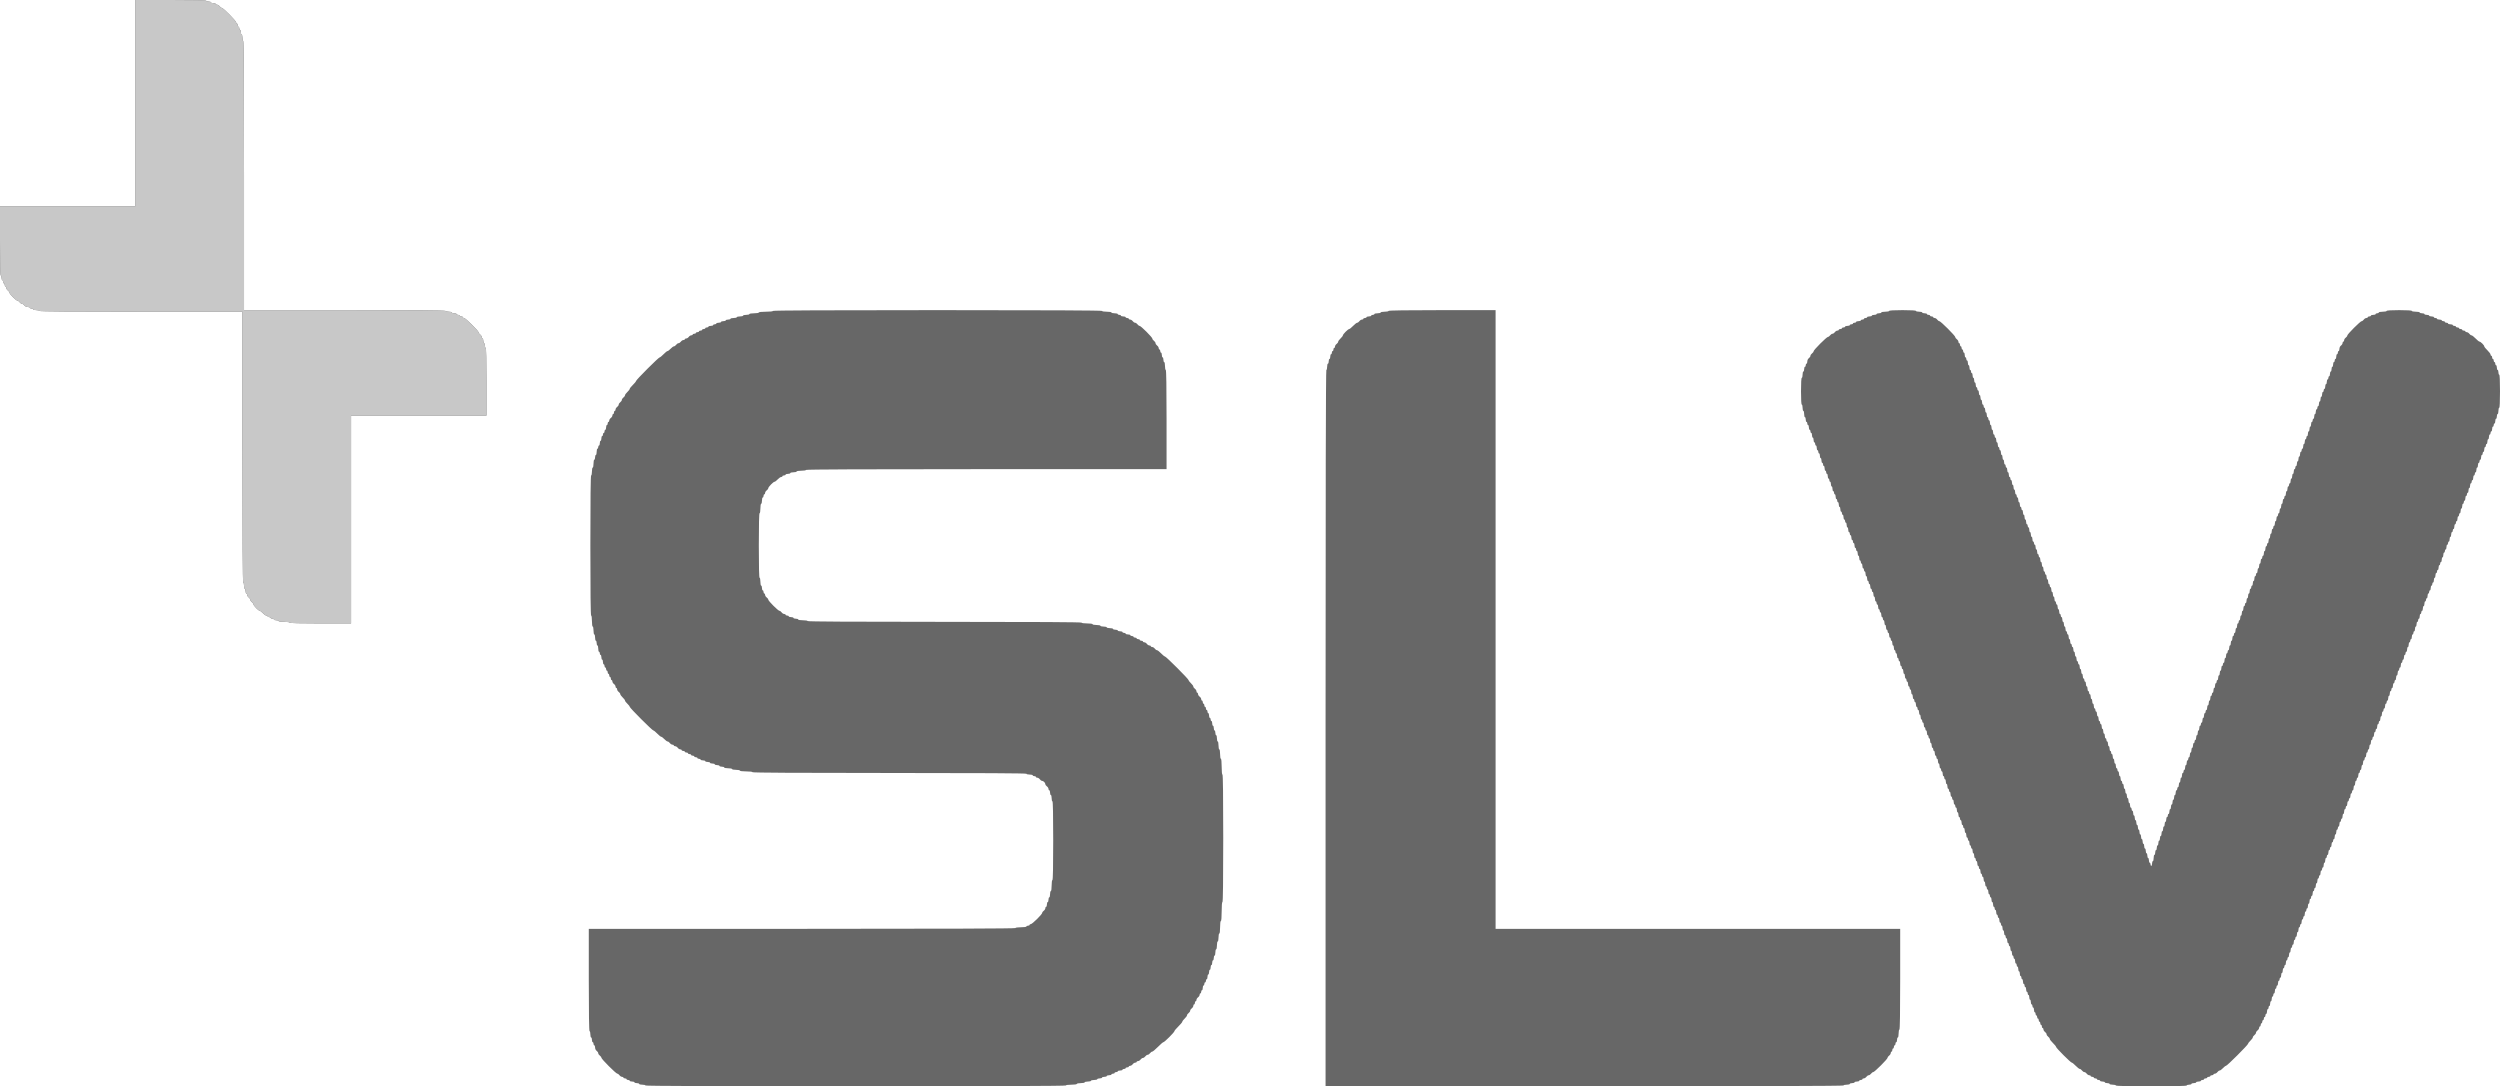 <?xml version="1.0" encoding="UTF-8"?> <svg xmlns="http://www.w3.org/2000/svg" width="1588" height="690" viewBox="0 0 1588 690" fill="none"> <path fill-rule="evenodd" clip-rule="evenodd" d="M86 65.5V131H43H0V153C0 167.333 0.174 175 0.5 175C0.775 175 1 175.675 1 176.5C1 177.325 1.225 178 1.5 178C1.775 178 2 178.45 2 179C2 179.55 2.225 180 2.5 180C2.775 180 3 180.45 3 181C3 181.55 3.225 182 3.5 182C3.775 182 4 182.4 4 182.889C4 183.379 4.45 184.104 5 184.5C5.55 184.896 6 185.515 6 185.874C6 186.723 10.277 191 11.127 191C11.486 191 12.104 191.45 12.5 192C12.896 192.55 13.572 193 14 193C14.428 193 15.104 193.45 15.5 194C15.924 194.587 16.794 195 17.61 195C18.375 195 19 195.225 19 195.5C19 195.775 19.45 196 20 196C20.55 196 21 196.225 21 196.5C21 196.775 21.9 197 23 197C24.1 197 25 197.225 25 197.5C25 197.831 46.834 198 89.5 198H154V284C154 341 154.169 370 154.5 370C154.775 370 155 370.9 155 372C155 373.1 155.225 374 155.5 374C155.775 374 156 374.675 156 375.5C156 376.325 156.225 377 156.5 377C156.775 377 157 377.4 157 377.889C157 378.379 157.45 379.104 158 379.5C158.55 379.896 159 380.572 159 381C159 381.428 159.45 382.104 160 382.5C160.55 382.896 161 383.516 161 383.877C161 384.68 164.248 388 165.033 388C165.344 388 166.229 388.675 167 389.5C167.771 390.325 168.761 391 169.201 391C169.641 391 170 391.225 170 391.5C170 391.775 170.45 392 171 392C171.55 392 172 392.225 172 392.5C172 392.775 172.45 393 173 393C173.55 393 174 393.225 174 393.5C174 393.775 174.675 394 175.5 394C176.325 394 177 394.225 177 394.5C177 394.785 178.5 395 180.5 395C182.5 395 184 395.215 184 395.5C184 395.825 190.833 396 203.5 396H223V330V264H266H309V242.5C309 228.5 308.826 221 308.5 221C308.225 221 308 220.325 308 219.5C308 218.675 307.775 218 307.5 218C307.225 218 307 217.325 307 216.5C307 215.675 306.775 215 306.5 215C306.225 215 306 214.6 306 214.111C306 213.621 305.55 212.896 305 212.5C304.45 212.104 304 211.488 304 211.133C304 210.223 295.677 202 294.757 202C294.34 202 294 201.775 294 201.5C294 201.225 293.55 201 293 201C292.45 201 292 200.775 292 200.5C292 200.225 291.55 200 291 200C290.45 200 290 199.775 290 199.5C290 199.225 289.325 199 288.5 199C287.675 199 287 198.775 287 198.5C287 198.225 286.1 198 285 198C283.9 198 283 197.775 283 197.5C283 197.169 261.333 197 219 197H155V111.5C155 54.834 154.831 26 154.5 26C154.225 26 154 25.1 154 24C154 22.9 153.775 22 153.5 22C153.225 22 153 21.325 153 20.5C153 19.675 152.775 19 152.5 19C152.225 19 152 18.55 152 18C152 17.45 151.775 17 151.5 17C151.225 17 151 16.55 151 16C151 15.45 150.775 15 150.5 15C150.225 15 150 14.659 150 14.243C150 13.322 141.777 5 140.867 5C140.512 5 139.896 4.55 139.5 4C139.104 3.45 138.379 3 137.889 3C137.4 3 137 2.775 137 2.5C137 2.225 136.325 2 135.5 2C134.675 2 134 1.775 134 1.5C134 1.225 133.325 1 132.5 1C131.675 1 131 0.775 131 0.5C131 0.174 123.167 0 108.5 0H86V65.5ZM491 197.5C491 197.796 489.167 198 486.5 198C483.833 198 482 198.204 482 198.5C482 198.778 480.666 199 479 199C477.334 199 476 199.222 476 199.5C476 199.775 475.1 200 474 200C472.9 200 472 200.225 472 200.5C472 200.775 471.1 201 470 201C468.9 201 468 201.225 468 201.5C468 201.775 467.1 202 466 202C464.9 202 464 202.225 464 202.5C464 202.775 463.325 203 462.5 203C461.675 203 461 203.225 461 203.5C461 203.775 460.325 204 459.5 204C458.675 204 458 204.225 458 204.5C458 204.775 457.325 205 456.5 205C455.675 205 455 205.225 455 205.5C455 205.775 454.55 206 454 206C453.45 206 453 206.225 453 206.5C453 206.775 452.325 207 451.5 207C450.675 207 450 207.225 450 207.5C450 207.775 449.55 208 449 208C448.45 208 448 208.225 448 208.5C448 208.775 447.55 209 447 209C446.45 209 446 209.225 446 209.5C446 209.775 445.55 210 445 210C444.45 210 444 210.225 444 210.5C444 210.775 443.55 211 443 211C442.45 211 442 211.225 442 211.5C442 211.775 441.55 212 441 212C440.45 212 440 212.225 440 212.5C440 212.775 439.6 213 439.111 213C438.621 213 437.896 213.45 437.5 214C437.104 214.55 436.379 215 435.889 215C435.4 215 435 215.225 435 215.5C435 215.775 434.6 216 434.111 216C433.621 216 432.896 216.45 432.5 217C432.104 217.55 431.428 218 431 218C430.572 218 429.896 218.45 429.5 219C429.104 219.55 428.469 220 428.09 220C427.711 220 426.771 220.675 426 221.5C425.229 222.325 424.334 223 424.01 223C423.687 223 422.557 223.9 421.5 225C420.443 226.1 419.334 227 419.035 227C418.325 227 404 241.325 404 242.035C404 242.334 403.1 243.443 402 244.5C400.9 245.557 400 246.686 400 247.01C400 247.334 399.325 248.229 398.5 249C397.675 249.771 397 250.711 397 251.09C397 251.469 396.55 252.104 396 252.5C395.45 252.896 395 253.572 395 254C395 254.428 394.55 255.104 394 255.5C393.45 255.896 393 256.572 393 257C393 257.428 392.55 258.104 392 258.5C391.45 258.896 391 259.621 391 260.111C391 260.6 390.775 261 390.5 261C390.225 261 390 261.45 390 262C390 262.55 389.775 263 389.5 263C389.225 263 389 263.4 389 263.889C389 264.379 388.55 265.104 388 265.5C387.45 265.896 387 266.621 387 267.111C387 267.6 386.775 268 386.5 268C386.225 268 386 268.45 386 269C386 269.55 385.775 270 385.5 270C385.225 270 385 270.675 385 271.5C385 272.325 384.775 273 384.5 273C384.225 273 384 273.45 384 274C384 274.55 383.775 275 383.5 275C383.225 275 383 275.45 383 276C383 276.55 382.775 277 382.5 277C382.225 277 382 277.675 382 278.5C382 279.325 381.775 280 381.5 280C381.225 280 381 280.675 381 281.5C381 282.325 380.775 283 380.5 283C380.225 283 380 283.45 380 284C380 284.55 379.775 285 379.5 285C379.225 285 379 285.9 379 287C379 288.1 378.775 289 378.5 289C378.225 289 378 289.675 378 290.5C378 291.325 377.775 292 377.5 292C377.225 292 377 293.125 377 294.5C377 295.875 376.775 297 376.5 297C376.225 297 376 298.125 376 299.5C376 300.875 375.775 302 375.5 302C375.171 302 375 317.167 375 346.5C375 375.833 375.171 391 375.5 391C375.785 391 376 392.5 376 394.5C376 396.5 376.215 398 376.5 398C376.775 398 377 399.125 377 400.5C377 401.875 377.225 403 377.5 403C377.775 403 378 403.9 378 405C378 406.1 378.225 407 378.5 407C378.775 407 379 407.675 379 408.5C379 409.325 379.225 410 379.5 410C379.775 410 380 410.9 380 412C380 413.1 380.225 414 380.5 414C380.775 414 381 414.45 381 415C381 415.55 381.225 416 381.5 416C381.775 416 382 416.675 382 417.5C382 418.325 382.225 419 382.5 419C382.775 419 383 419.675 383 420.5C383 421.325 383.225 422 383.5 422C383.775 422 384 422.45 384 423C384 423.55 384.225 424 384.5 424C384.775 424 385 424.45 385 425C385 425.55 385.225 426 385.5 426C385.775 426 386 426.45 386 427C386 427.55 386.225 428 386.5 428C386.775 428 387 428.45 387 429C387 429.55 387.225 430 387.5 430C387.775 430 388 430.45 388 431C388 431.55 388.225 432 388.5 432C388.775 432 389 432.4 389 432.889C389 433.379 389.45 434.104 390 434.5C390.55 434.896 391 435.621 391 436.111C391 436.6 391.225 437 391.5 437C391.775 437 392 437.4 392 437.889C392 438.379 392.45 439.104 393 439.5C393.55 439.896 394 440.531 394 440.91C394 441.289 394.675 442.229 395.5 443C396.325 443.771 397 444.671 397 445C397 445.329 397.675 446.229 398.5 447C399.325 447.771 400 448.65 400 448.955C400 449.671 414.319 464 415.035 464C415.334 464 416.443 464.9 417.5 466C418.557 467.1 419.687 468 420.01 468C420.334 468 421.229 468.675 422 469.5C422.771 470.325 423.711 471 424.09 471C424.469 471 425.104 471.45 425.5 472C425.896 472.55 426.621 473 427.111 473C427.6 473 428 473.225 428 473.5C428 473.775 428.4 474 428.889 474C429.379 474 430.104 474.45 430.5 475C430.896 475.55 431.621 476 432.111 476C432.6 476 433 476.225 433 476.5C433 476.775 433.45 477 434 477C434.55 477 435 477.225 435 477.5C435 477.775 435.45 478 436 478C436.55 478 437 478.225 437 478.5C437 478.775 437.45 479 438 479C438.55 479 439 479.225 439 479.5C439 479.775 439.45 480 440 480C440.55 480 441 480.225 441 480.5C441 480.775 441.45 481 442 481C442.55 481 443 481.225 443 481.5C443 481.775 443.45 482 444 482C444.55 482 445 482.225 445 482.5C445 482.775 445.675 483 446.5 483C447.325 483 448 483.225 448 483.5C448 483.775 448.675 484 449.5 484C450.325 484 451 484.225 451 484.5C451 484.775 451.675 485 452.5 485C453.325 485 454 485.225 454 485.5C454 485.775 454.675 486 455.5 486C456.325 486 457 486.225 457 486.5C457 486.775 457.675 487 458.5 487C459.325 487 460 487.225 460 487.5C460 487.775 461.125 488 462.5 488C463.875 488 465 488.225 465 488.5C465 488.775 466.125 489 467.5 489C468.875 489 470 489.225 470 489.5C470 489.792 471.667 490 474 490C476.333 490 478 490.208 478 490.5C478 490.831 507.333 491 565 491C622.667 491 652 491.169 652 491.5C652 491.775 652.9 492 654 492C655.1 492 656 492.225 656 492.5C656 492.775 656.45 493 657 493C657.55 493 658 493.225 658 493.5C658 493.775 658.401 494 658.89 494C659.379 494 660.104 494.45 660.5 495C660.896 495.55 661.524 496 661.896 496C662.766 496 664 497.234 664 498.104C664 498.476 664.45 499.104 665 499.5C665.55 499.896 666 500.621 666 501.111C666 501.6 666.225 502 666.5 502C666.775 502 667 502.675 667 503.5C667 504.325 667.225 505 667.5 505C667.775 505 668 505.9 668 507C668 508.1 668.225 509 668.5 509C668.826 509 669 517.667 669 534C669 550.333 668.826 559 668.5 559C668.215 559 668 560.5 668 562.5C668 564.5 667.785 566 667.5 566C667.225 566 667 566.9 667 568C667 569.1 666.775 570 666.5 570C666.225 570 666 570.675 666 571.5C666 572.325 665.775 573 665.5 573C665.225 573 665 573.675 665 574.5C665 575.325 664.775 576 664.5 576C664.225 576 664 576.401 664 576.89C664 577.379 663.55 578.104 663 578.5C662.45 578.896 662 579.513 662 579.87C662 580.78 655.683 587 654.76 587C654.342 587 654 587.225 654 587.5C654 587.775 653.55 588 653 588C652.45 588 652 588.225 652 588.5C652 588.785 650.5 589 648.5 589C646.5 589 645 589.215 645 589.5C645 589.832 599.5 590 509.5 590H374V622.5C374 643.833 374.172 655 374.5 655C374.775 655 375 655.9 375 657C375 658.1 375.225 659 375.5 659C375.775 659 376 659.675 376 660.5C376 661.325 376.225 662 376.5 662C376.775 662 377 662.45 377 663C377 663.55 377.225 664 377.5 664C377.775 664 378 664.626 378 665.39C378 666.206 378.413 667.076 379 667.5C379.55 667.896 380 668.572 380 669C380 669.428 380.45 670.104 381 670.5C381.55 670.896 382 671.512 382 671.867C382 672.71 391.29 682 392.133 682C392.488 682 393.104 682.45 393.5 683C393.896 683.55 394.621 684 395.111 684C395.6 684 396 684.225 396 684.5C396 684.775 396.45 685 397 685C397.55 685 398 685.225 398 685.5C398 685.775 398.45 686 399 686C399.55 686 400 686.225 400 686.5C400 686.775 400.675 687 401.5 687C402.325 687 403 687.225 403 687.5C403 687.775 403.675 688 404.5 688C405.325 688 406 688.225 406 688.5C406 688.775 406.9 689 408 689C409.1 689 410 689.225 410 689.5C410 689.832 454.834 690 543.5 690C632.166 690 677 689.832 677 689.5C677 689.215 678.5 689 680.5 689C682.5 689 684 688.785 684 688.5C684 688.225 685.125 688 686.5 688C687.875 688 689 687.775 689 687.5C689 687.225 689.9 687 691 687C692.1 687 693 686.775 693 686.5C693 686.225 693.9 686 695 686C696.1 686 697 685.775 697 685.5C697 685.225 697.675 685 698.5 685C699.325 685 700 684.775 700 684.5C700 684.225 700.675 684 701.5 684C702.325 684 703 683.775 703 683.5C703 683.225 703.675 683 704.5 683C705.325 683 706 682.775 706 682.5C706 682.225 706.45 682 707 682C707.55 682 708 681.775 708 681.5C708 681.225 708.45 681 709 681C709.55 681 710 680.775 710 680.5C710 680.225 710.675 680 711.5 680C712.325 680 713 679.775 713 679.5C713 679.225 713.45 679 714 679C714.55 679 715 678.775 715 678.5C715 678.225 715.45 678 716 678C716.55 678 717 677.775 717 677.5C717 677.225 717.401 677 717.89 677C718.379 677 719.104 676.55 719.5 676C719.896 675.45 720.621 675 721.11 675C721.599 675 722 674.775 722 674.5C722 674.225 722.401 674 722.89 674C723.379 674 724.104 673.55 724.5 673C724.896 672.45 725.572 672 726 672C726.428 672 727.104 671.55 727.5 671C727.896 670.45 728.572 670 729 670C729.428 670 730.104 669.55 730.5 669C730.896 668.45 731.521 668 731.888 668C732.255 668 733.88 666.65 735.5 665C737.12 663.35 738.686 662 738.982 662C739.685 662 746 655.68 746 654.977C746 654.679 747.125 653.339 748.5 652C749.875 650.661 751 649.303 751 648.983C751 648.663 751.675 647.771 752.5 647C753.325 646.229 754 645.288 754 644.91C754 644.531 754.45 643.896 755 643.5C755.55 643.104 756 642.428 756 642C756 641.572 756.45 640.896 757 640.5C757.55 640.104 758 639.379 758 638.89C758 638.401 758.225 638 758.5 638C758.775 638 759 637.55 759 637C759 636.45 759.225 636 759.5 636C759.775 636 760 635.599 760 635.11C760 634.621 760.45 633.896 761 633.5C761.55 633.104 762 632.379 762 631.89C762 631.401 762.225 631 762.5 631C762.775 631 763 630.55 763 630C763 629.45 763.225 629 763.5 629C763.775 629 764 628.325 764 627.5C764 626.675 764.225 626 764.5 626C764.775 626 765 625.55 765 625C765 624.45 765.225 624 765.5 624C765.775 624 766 623.55 766 623C766 622.45 766.225 622 766.5 622C766.775 622 767 621.325 767 620.5C767 619.675 767.225 619 767.5 619C767.775 619 768 618.325 768 617.5C768 616.675 768.225 616 768.5 616C768.775 616 769 615.325 769 614.5C769 613.675 769.225 613 769.5 613C769.775 613 770 612.325 770 611.5C770 610.675 770.225 610 770.5 610C770.775 610 771 609.325 771 608.5C771 607.675 771.225 607 771.5 607C771.775 607 772 606.1 772 605C772 603.9 772.225 603 772.5 603C772.775 603 773 601.875 773 600.5C773 599.125 773.225 598 773.5 598C773.775 598 774 596.875 774 595.5C774 594.125 774.225 593 774.5 593C774.792 593 775 591.333 775 589C775 586.667 775.208 585 775.5 585C775.806 585 776 582.667 776 579C776 575.333 776.194 573 776.5 573C776.829 573 777 559.167 777 532.5C777 505.833 776.829 492 776.5 492C776.2 492 776 490 776 487C776 484 775.8 482 775.5 482C775.222 482 775 480.666 775 479C775 477.334 774.778 476 774.5 476C774.225 476 774 474.875 774 473.5C774 472.125 773.775 471 773.5 471C773.225 471 773 470.1 773 469C773 467.9 772.775 467 772.5 467C772.225 467 772 466.325 772 465.5C772 464.675 771.775 464 771.5 464C771.225 464 771 463.325 771 462.5C771 461.675 770.775 461 770.5 461C770.225 461 770 460.325 770 459.5C770 458.675 769.775 458 769.5 458C769.225 458 769 457.55 769 457C769 456.45 768.775 456 768.5 456C768.225 456 768 455.325 768 454.5C768 453.675 767.775 453 767.5 453C767.225 453 767 452.55 767 452C767 451.45 766.775 451 766.5 451C766.225 451 766 450.55 766 450C766 449.45 765.775 449 765.5 449C765.225 449 765 448.55 765 448C765 447.45 764.775 447 764.5 447C764.225 447 764 446.55 764 446C764 445.45 763.775 445 763.5 445C763.225 445 763 444.6 763 444.111C763 443.621 762.55 442.896 762 442.5C761.45 442.104 761 441.379 761 440.889C761 440.4 760.775 440 760.5 440C760.225 440 760 439.6 760 439.111C760 438.621 759.55 437.896 759 437.5C758.45 437.104 758 436.469 758 436.09C758 435.711 757.325 434.771 756.5 434C755.675 433.229 755 432.35 755 432.045C755 431.329 740.681 417 739.965 417C739.666 417 738.557 416.1 737.5 415C736.443 413.9 735.273 413 734.899 413C734.526 413 733.896 412.55 733.5 412C733.104 411.45 732.379 411 731.89 411C731.401 411 731 410.775 731 410.5C731 410.225 730.599 410 730.11 410C729.621 410 728.896 409.55 728.5 409C728.104 408.45 727.379 408 726.89 408C726.401 408 726 407.775 726 407.5C726 407.225 725.55 407 725 407C724.45 407 724 406.775 724 406.5C724 406.225 723.55 406 723 406C722.45 406 722 405.775 722 405.5C722 405.225 721.55 405 721 405C720.45 405 720 404.775 720 404.5C720 404.225 719.55 404 719 404C718.45 404 718 403.775 718 403.5C718 403.225 717.325 403 716.5 403C715.675 403 715 402.775 715 402.5C715 402.225 714.55 402 714 402C713.45 402 713 401.775 713 401.5C713 401.225 712.325 401 711.5 401C710.675 401 710 400.775 710 400.5C710 400.225 709.325 400 708.5 400C707.675 400 707 399.775 707 399.5C707 399.225 706.1 399 705 399C703.9 399 703 398.775 703 398.5C703 398.225 702.1 398 701 398C699.9 398 699 397.775 699 397.5C699 397.225 697.875 397 696.5 397C695.125 397 694 396.775 694 396.5C694 396.215 692.5 396 690.5 396C688.5 396 687 395.785 687 395.5C687 395.169 657.667 395 600 395C542.333 395 513 394.831 513 394.5C513 394.222 511.666 394 510 394C508.334 394 507 393.778 507 393.5C507 393.225 506.325 393 505.5 393C504.675 393 504 392.775 504 392.5C504 392.225 503.325 392 502.5 392C501.675 392 501 391.775 501 391.5C501 391.225 500.55 391 500 391C499.45 391 499 390.775 499 390.5C499 390.225 498.6 390 498.111 390C497.621 390 496.896 389.55 496.5 389C496.104 388.45 495.487 388 495.13 388C494.285 388 488 381.715 488 380.87C488 380.513 487.55 379.896 487 379.5C486.45 379.104 486 378.379 486 377.889C486 377.4 485.775 377 485.5 377C485.225 377 485 376.55 485 376C485 375.45 484.775 375 484.5 375C484.225 375 484 374.325 484 373.5C484 372.675 483.775 372 483.5 372C483.225 372 483 370.875 483 369.5C483 368.125 482.775 367 482.5 367C482.175 367 482 359.833 482 346.5C482 333.167 482.175 326 482.5 326C482.778 326 483 324.666 483 323C483 321.334 483.222 320 483.5 320C483.775 320 484 319.1 484 318C484 316.9 484.225 316 484.5 316C484.775 316 485 315.55 485 315C485 314.45 485.225 314 485.5 314C485.775 314 486 313.6 486 313.111C486 312.621 486.45 311.896 487 311.5C487.55 311.104 488 310.484 488 310.123C488 309.32 491.248 306 492.033 306C492.344 306 493.229 305.325 494 304.5C494.771 303.675 495.761 303 496.201 303C496.641 303 497 302.775 497 302.5C497 302.225 497.45 302 498 302C498.55 302 499 301.775 499 301.5C499 301.225 499.675 301 500.5 301C501.325 301 502 300.775 502 300.5C502 300.225 502.9 300 504 300C505.1 300 506 299.775 506 299.5C506 299.222 507.334 299 509 299C510.666 299 512 298.778 512 298.5C512 298.168 550.5 298 626.5 298H741V266.5C741 245.833 740.828 235 740.5 235C740.225 235 740 233.875 740 232.5C740 231.125 739.775 230 739.5 230C739.225 230 739 229.325 739 228.5C739 227.675 738.775 227 738.5 227C738.225 227 738 226.325 738 225.5C738 224.675 737.775 224 737.5 224C737.225 224 737 223.55 737 223C737 222.45 736.775 222 736.5 222C736.225 222 736 221.6 736 221.111C736 220.621 735.55 219.896 735 219.5C734.45 219.104 734 218.428 734 218C734 217.572 733.55 216.896 733 216.5C732.45 216.104 732 215.488 732 215.132C732 214.287 724.713 207 723.869 207C723.512 207 722.896 206.55 722.5 206C722.104 205.45 721.428 205 721 205C720.572 205 719.896 204.55 719.5 204C719.104 203.45 718.379 203 717.89 203C717.401 203 717 202.775 717 202.5C717 202.225 716.55 202 716 202C715.45 202 715 201.775 715 201.5C715 201.225 714.325 201 713.5 201C712.675 201 712 200.775 712 200.5C712 200.225 711.55 200 711 200C710.45 200 710 199.775 710 199.5C710 199.225 709.1 199 708 199C706.9 199 706 198.775 706 198.5C706 198.222 704.666 198 703 198C701.334 198 700 197.778 700 197.5C700 197.169 664.834 197 595.5 197C526.166 197 491 197.169 491 197.5ZM882 197.5C882 197.775 880.875 198 879.5 198C878.125 198 877 198.225 877 198.5C877 198.775 876.1 199 875 199C873.9 199 873 199.225 873 199.5C873 199.775 872.55 200 872 200C871.45 200 871 200.225 871 200.5C871 200.775 870.325 201 869.5 201C868.675 201 868 201.225 868 201.5C868 201.775 867.55 202 867 202C866.45 202 866 202.225 866 202.5C866 202.775 865.599 203 865.11 203C864.621 203 863.896 203.45 863.5 204C863.104 204.55 862.474 205 862.101 205C861.727 205 860.557 205.9 859.5 207C858.443 208.1 857.329 209 857.023 209C856.294 209 853 212.303 853 213.033C853 213.344 852.325 214.229 851.5 215C850.675 215.771 850 216.711 850 217.09C850 217.469 849.55 218.104 849 218.5C848.45 218.896 848 219.621 848 220.111C848 220.6 847.775 221 847.5 221C847.225 221 847 221.45 847 222C847 222.55 846.775 223 846.5 223C846.225 223 846 223.45 846 224C846 224.55 845.775 225 845.5 225C845.225 225 845 225.675 845 226.5C845 227.325 844.775 228 844.5 228C844.225 228 844 228.675 844 229.5C844 230.325 843.775 231 843.5 231C843.225 231 843 231.9 843 233C843 234.1 842.775 235 842.5 235C842.167 235 842 311.167 842 462.5V690H1006.5C1115.83 690 1171 689.833 1171 689.5C1171 689.225 1171.9 689 1173 689C1174.1 689 1175 688.775 1175 688.5C1175 688.225 1175.68 688 1176.5 688C1177.32 688 1178 687.775 1178 687.5C1178 687.225 1178.68 687 1179.5 687C1180.32 687 1181 686.775 1181 686.5C1181 686.225 1181.45 686 1182 686C1182.55 686 1183 685.775 1183 685.5C1183 685.225 1183.4 685 1183.89 685C1184.38 685 1185.1 684.55 1185.5 684C1185.9 683.45 1186.57 683 1187 683C1187.43 683 1188.1 682.55 1188.5 682C1188.9 681.45 1189.51 681 1189.87 681C1190.71 681 1199 672.711 1199 671.867C1199 671.512 1199.45 670.896 1200 670.5C1200.55 670.104 1201 669.379 1201 668.89C1201 668.401 1201.22 668 1201.5 668C1201.78 668 1202 667.55 1202 667C1202 666.45 1202.22 666 1202.5 666C1202.78 666 1203 665.55 1203 665C1203 664.45 1203.22 664 1203.5 664C1203.78 664 1204 663.55 1204 663C1204 662.45 1204.22 662 1204.5 662C1204.78 662 1205 661.325 1205 660.5C1205 659.675 1205.22 659 1205.5 659C1205.78 659 1206 657.875 1206 656.5C1206 655.125 1206.22 654 1206.5 654C1206.83 654 1207 643 1207 622V590H1078.5H950V393.5V197H916C893.667 197 882 197.171 882 197.5ZM1200 197.5C1200 197.775 1198.88 198 1197.5 198C1196.12 198 1195 198.225 1195 198.5C1195 198.775 1194.32 199 1193.5 199C1192.68 199 1192 199.225 1192 199.5C1192 199.775 1191.32 200 1190.5 200C1189.68 200 1189 200.225 1189 200.5C1189 200.775 1188.32 201 1187.5 201C1186.68 201 1186 201.225 1186 201.5C1186 201.775 1185.55 202 1185 202C1184.45 202 1184 202.225 1184 202.5C1184 202.775 1183.55 203 1183 203C1182.45 203 1182 203.225 1182 203.5C1182 203.775 1181.32 204 1180.5 204C1179.68 204 1179 204.225 1179 204.5C1179 204.775 1178.55 205 1178 205C1177.45 205 1177 205.225 1177 205.5C1177 205.775 1176.55 206 1176 206C1175.45 206 1175 206.225 1175 206.5C1175 206.775 1174.32 207 1173.5 207C1172.68 207 1172 207.225 1172 207.5C1172 207.775 1171.55 208 1171 208C1170.45 208 1170 208.225 1170 208.5C1170 208.775 1169.55 209 1169 209C1168.45 209 1168 209.225 1168 209.5C1168 209.775 1167.6 210 1167.11 210C1166.62 210 1165.9 210.45 1165.5 211C1165.1 211.55 1164.43 212 1164 212C1163.57 212 1162.9 212.45 1162.5 213C1162.1 213.55 1161.49 214 1161.13 214C1160.29 214 1152 222.289 1152 223.133C1152 223.488 1151.55 224.104 1151 224.5C1150.45 224.896 1150 225.572 1150 226C1150 226.428 1149.55 227.104 1149 227.5C1148.41 227.924 1148 228.795 1148 229.611C1148 230.375 1147.78 231 1147.5 231C1147.22 231 1147 231.45 1147 232C1147 232.55 1146.78 233 1146.5 233C1146.22 233 1146 233.675 1146 234.5C1146 235.325 1145.78 236 1145.5 236C1145.22 236 1145 236.9 1145 238C1145 239.1 1144.78 240 1144.5 240C1144.19 240 1144 243.167 1144 248.5C1144 253.833 1144.19 257 1144.5 257C1144.78 257 1145 257.9 1145 259C1145 260.1 1145.22 261 1145.5 261C1145.78 261 1146 261.9 1146 263C1146 264.1 1146.22 265 1146.5 265C1146.78 265 1147 265.675 1147 266.5C1147 267.325 1147.22 268 1147.5 268C1147.78 268 1148 268.45 1148 269C1148 269.55 1148.22 270 1148.5 270C1148.78 270 1149 270.675 1149 271.5C1149 272.325 1149.22 273 1149.5 273C1149.78 273 1150 273.45 1150 274C1150 274.55 1150.22 275 1150.5 275C1150.78 275 1151 275.675 1151 276.5C1151 277.325 1151.22 278 1151.5 278C1151.78 278 1152 278.675 1152 279.5C1152 280.325 1152.22 281 1152.5 281C1152.78 281 1153 281.45 1153 282C1153 282.55 1153.22 283 1153.5 283C1153.78 283 1154 283.675 1154 284.5C1154 285.325 1154.22 286 1154.5 286C1154.78 286 1155 286.45 1155 287C1155 287.55 1155.22 288 1155.5 288C1155.78 288 1156 288.675 1156 289.5C1156 290.325 1156.22 291 1156.5 291C1156.78 291 1157 291.675 1157 292.5C1157 293.325 1157.22 294 1157.5 294C1157.78 294 1158 294.45 1158 295C1158 295.55 1158.22 296 1158.5 296C1158.78 296 1159 296.675 1159 297.5C1159 298.325 1159.22 299 1159.5 299C1159.78 299 1160 299.45 1160 300C1160 300.55 1160.22 301 1160.5 301C1160.78 301 1161 301.675 1161 302.5C1161 303.325 1161.22 304 1161.5 304C1161.78 304 1162 304.45 1162 305C1162 305.55 1162.22 306 1162.5 306C1162.78 306 1163 306.675 1163 307.5C1163 308.325 1163.22 309 1163.5 309C1163.78 309 1164 309.675 1164 310.5C1164 311.325 1164.22 312 1164.5 312C1164.78 312 1165 312.45 1165 313C1165 313.55 1165.22 314 1165.5 314C1165.78 314 1166 314.675 1166 315.5C1166 316.325 1166.22 317 1166.5 317C1166.78 317 1167 317.45 1167 318C1167 318.55 1167.22 319 1167.5 319C1167.78 319 1168 319.675 1168 320.5C1168 321.325 1168.22 322 1168.5 322C1168.78 322 1169 322.675 1169 323.5C1169 324.325 1169.22 325 1169.5 325C1169.78 325 1170 325.45 1170 326C1170 326.55 1170.22 327 1170.5 327C1170.78 327 1171 327.675 1171 328.5C1171 329.325 1171.22 330 1171.5 330C1171.78 330 1172 330.45 1172 331C1172 331.55 1172.22 332 1172.5 332C1172.78 332 1173 332.675 1173 333.5C1173 334.325 1173.22 335 1173.5 335C1173.78 335 1174 335.675 1174 336.5C1174 337.325 1174.22 338 1174.5 338C1174.78 338 1175 338.45 1175 339C1175 339.55 1175.22 340 1175.5 340C1175.78 340 1176 340.675 1176 341.5C1176 342.325 1176.22 343 1176.5 343C1176.78 343 1177 343.45 1177 344C1177 344.55 1177.22 345 1177.5 345C1177.78 345 1178 345.675 1178 346.5C1178 347.325 1178.22 348 1178.5 348C1178.78 348 1179 348.45 1179 349C1179 349.55 1179.22 350 1179.5 350C1179.78 350 1180 350.675 1180 351.5C1180 352.325 1180.22 353 1180.5 353C1180.78 353 1181 353.675 1181 354.5C1181 355.325 1181.22 356 1181.5 356C1181.78 356 1182 356.45 1182 357C1182 357.55 1182.22 358 1182.5 358C1182.78 358 1183 358.675 1183 359.5C1183 360.325 1183.22 361 1183.5 361C1183.78 361 1184 361.45 1184 362C1184 362.55 1184.22 363 1184.5 363C1184.78 363 1185 363.675 1185 364.5C1185 365.325 1185.22 366 1185.5 366C1185.78 366 1186 366.675 1186 367.5C1186 368.325 1186.22 369 1186.5 369C1186.78 369 1187 369.45 1187 370C1187 370.55 1187.22 371 1187.5 371C1187.78 371 1188 371.675 1188 372.5C1188 373.325 1188.22 374 1188.5 374C1188.78 374 1189 374.45 1189 375C1189 375.55 1189.22 376 1189.5 376C1189.78 376 1190 376.675 1190 377.5C1190 378.325 1190.22 379 1190.5 379C1190.78 379 1191 379.675 1191 380.5C1191 381.325 1191.22 382 1191.5 382C1191.78 382 1192 382.45 1192 383C1192 383.55 1192.22 384 1192.5 384C1192.78 384 1193 384.675 1193 385.5C1193 386.325 1193.22 387 1193.5 387C1193.78 387 1194 387.45 1194 388C1194 388.55 1194.22 389 1194.5 389C1194.78 389 1195 389.675 1195 390.5C1195 391.325 1195.22 392 1195.5 392C1195.78 392 1196 392.45 1196 393C1196 393.55 1196.22 394 1196.5 394C1196.78 394 1197 394.675 1197 395.5C1197 396.325 1197.22 397 1197.5 397C1197.78 397 1198 397.675 1198 398.5C1198 399.325 1198.22 400 1198.5 400C1198.78 400 1199 400.45 1199 401C1199 401.55 1199.22 402 1199.5 402C1199.78 402 1200 402.675 1200 403.5C1200 404.325 1200.22 405 1200.5 405C1200.78 405 1201 405.45 1201 406C1201 406.55 1201.22 407 1201.5 407C1201.78 407 1202 407.675 1202 408.5C1202 409.325 1202.22 410 1202.5 410C1202.78 410 1203 410.675 1203 411.5C1203 412.325 1203.22 413 1203.5 413C1203.78 413 1204 413.45 1204 414C1204 414.55 1204.22 415 1204.5 415C1204.78 415 1205 415.675 1205 416.5C1205 417.325 1205.22 418 1205.5 418C1205.78 418 1206 418.45 1206 419C1206 419.55 1206.22 420 1206.5 420C1206.78 420 1207 420.675 1207 421.5C1207 422.325 1207.22 423 1207.5 423C1207.78 423 1208 423.45 1208 424C1208 424.55 1208.22 425 1208.5 425C1208.78 425 1209 425.675 1209 426.5C1209 427.325 1209.22 428 1209.5 428C1209.78 428 1210 428.675 1210 429.5C1210 430.325 1210.22 431 1210.5 431C1210.78 431 1211 431.45 1211 432C1211 432.55 1211.22 433 1211.5 433C1211.78 433 1212 433.675 1212 434.5C1212 435.325 1212.22 436 1212.5 436C1212.78 436 1213 436.45 1213 437C1213 437.55 1213.22 438 1213.5 438C1213.78 438 1214 438.675 1214 439.5C1214 440.325 1214.22 441 1214.5 441C1214.78 441 1215 441.675 1215 442.5C1215 443.325 1215.22 444 1215.5 444C1215.78 444 1216 444.45 1216 445C1216 445.55 1216.22 446 1216.5 446C1216.78 446 1217 446.675 1217 447.5C1217 448.325 1217.22 449 1217.5 449C1217.78 449 1218 449.45 1218 450C1218 450.55 1218.22 451 1218.5 451C1218.78 451 1219 451.675 1219 452.5C1219 453.325 1219.22 454 1219.5 454C1219.78 454 1220 454.675 1220 455.5C1220 456.325 1220.22 457 1220.5 457C1220.78 457 1221 457.45 1221 458C1221 458.55 1221.22 459 1221.5 459C1221.78 459 1222 459.675 1222 460.5C1222 461.325 1222.22 462 1222.5 462C1222.78 462 1223 462.45 1223 463C1223 463.55 1223.22 464 1223.5 464C1223.78 464 1224 464.675 1224 465.5C1224 466.325 1224.22 467 1224.5 467C1224.78 467 1225 467.45 1225 468C1225 468.55 1225.22 469 1225.5 469C1225.78 469 1226 469.675 1226 470.5C1226 471.325 1226.22 472 1226.5 472C1226.78 472 1227 472.675 1227 473.5C1227 474.325 1227.22 475 1227.5 475C1227.78 475 1228 475.45 1228 476C1228 476.55 1228.22 477 1228.5 477C1228.78 477 1229 477.675 1229 478.5C1229 479.325 1229.22 480 1229.5 480C1229.78 480 1230 480.45 1230 481C1230 481.55 1230.22 482 1230.5 482C1230.78 482 1231 482.675 1231 483.5C1231 484.325 1231.22 485 1231.5 485C1231.78 485 1232 485.675 1232 486.5C1232 487.325 1232.22 488 1232.5 488C1232.78 488 1233 488.45 1233 489C1233 489.55 1233.22 490 1233.5 490C1233.78 490 1234 490.675 1234 491.5C1234 492.325 1234.22 493 1234.5 493C1234.78 493 1235 493.45 1235 494C1235 494.55 1235.22 495 1235.5 495C1235.78 495 1236 495.675 1236 496.5C1236 497.325 1236.22 498 1236.5 498C1236.78 498 1237 498.675 1237 499.5C1237 500.325 1237.22 501 1237.5 501C1237.78 501 1238 501.45 1238 502C1238 502.55 1238.22 503 1238.5 503C1238.78 503 1239 503.675 1239 504.5C1239 505.325 1239.22 506 1239.5 506C1239.78 506 1240 506.45 1240 507C1240 507.55 1240.22 508 1240.5 508C1240.78 508 1241 508.675 1241 509.5C1241 510.325 1241.22 511 1241.5 511C1241.78 511 1242 511.45 1242 512C1242 512.55 1242.22 513 1242.5 513C1242.78 513 1243 513.675 1243 514.5C1243 515.325 1243.22 516 1243.5 516C1243.78 516 1244 516.675 1244 517.5C1244 518.325 1244.22 519 1244.5 519C1244.78 519 1245 519.45 1245 520C1245 520.55 1245.22 521 1245.5 521C1245.78 521 1246 521.675 1246 522.5C1246 523.325 1246.22 524 1246.5 524C1246.78 524 1247 524.45 1247 525C1247 525.55 1247.22 526 1247.5 526C1247.78 526 1248 526.675 1248 527.5C1248 528.325 1248.22 529 1248.5 529C1248.78 529 1249 529.675 1249 530.5C1249 531.325 1249.22 532 1249.5 532C1249.78 532 1250 532.45 1250 533C1250 533.55 1250.22 534 1250.5 534C1250.78 534 1251 534.675 1251 535.5C1251 536.325 1251.22 537 1251.5 537C1251.78 537 1252 537.45 1252 538C1252 538.55 1252.22 539 1252.5 539C1252.78 539 1253 539.675 1253 540.5C1253 541.325 1253.22 542 1253.5 542C1253.78 542 1254 542.675 1254 543.5C1254 544.325 1254.22 545 1254.5 545C1254.78 545 1255 545.45 1255 546C1255 546.55 1255.22 547 1255.5 547C1255.78 547 1256 547.675 1256 548.5C1256 549.325 1256.22 550 1256.5 550C1256.78 550 1257 550.45 1257 551C1257 551.55 1257.22 552 1257.5 552C1257.78 552 1258 552.675 1258 553.5C1258 554.325 1258.22 555 1258.5 555C1258.78 555 1259 555.45 1259 556C1259 556.55 1259.22 557 1259.5 557C1259.78 557 1260 557.675 1260 558.5C1260 559.325 1260.22 560 1260.5 560C1260.78 560 1261 560.675 1261 561.5C1261 562.325 1261.22 563 1261.5 563C1261.78 563 1262 563.45 1262 564C1262 564.55 1262.22 565 1262.5 565C1262.78 565 1263 565.675 1263 566.5C1263 567.325 1263.22 568 1263.5 568C1263.78 568 1264 568.45 1264 569C1264 569.55 1264.22 570 1264.5 570C1264.78 570 1265 570.675 1265 571.5C1265 572.325 1265.22 573 1265.5 573C1265.78 573 1266 573.675 1266 574.5C1266 575.325 1266.22 576 1266.5 576C1266.78 576 1267 576.45 1267 577C1267 577.55 1267.22 578 1267.5 578C1267.78 578 1268 578.675 1268 579.5C1268 580.325 1268.22 581 1268.5 581C1268.78 581 1269 581.45 1269 582C1269 582.55 1269.22 583 1269.5 583C1269.78 583 1270 583.675 1270 584.5C1270 585.325 1270.22 586 1270.5 586C1270.78 586 1271 586.45 1271 587C1271 587.55 1271.22 588 1271.5 588C1271.78 588 1272 588.675 1272 589.5C1272 590.325 1272.22 591 1272.5 591C1272.78 591 1273 591.675 1273 592.5C1273 593.325 1273.22 594 1273.5 594C1273.78 594 1274 594.45 1274 595C1274 595.55 1274.22 596 1274.5 596C1274.78 596 1275 596.675 1275 597.5C1275 598.325 1275.22 599 1275.5 599C1275.78 599 1276 599.45 1276 600C1276 600.55 1276.22 601 1276.5 601C1276.78 601 1277 601.675 1277 602.5C1277 603.325 1277.22 604 1277.5 604C1277.78 604 1278 604.675 1278 605.5C1278 606.325 1278.22 607 1278.5 607C1278.78 607 1279 607.45 1279 608C1279 608.55 1279.22 609 1279.5 609C1279.78 609 1280 609.675 1280 610.5C1280 611.325 1280.22 612 1280.5 612C1280.78 612 1281 612.45 1281 613C1281 613.55 1281.22 614 1281.5 614C1281.78 614 1282 614.675 1282 615.5C1282 616.325 1282.22 617 1282.5 617C1282.78 617 1283 617.675 1283 618.5C1283 619.325 1283.22 620 1283.5 620C1283.78 620 1284 620.45 1284 621C1284 621.55 1284.22 622 1284.5 622C1284.78 622 1285 622.675 1285 623.5C1285 624.325 1285.22 625 1285.5 625C1285.78 625 1286 625.45 1286 626C1286 626.55 1286.22 627 1286.5 627C1286.78 627 1287 627.675 1287 628.5C1287 629.325 1287.22 630 1287.5 630C1287.78 630 1288 630.45 1288 631C1288 631.55 1288.22 632 1288.5 632C1288.78 632 1289 632.675 1289 633.5C1289 634.325 1289.22 635 1289.5 635C1289.78 635 1290 635.675 1290 636.5C1290 637.325 1290.22 638 1290.5 638C1290.78 638 1291 638.45 1291 639C1291 639.55 1291.22 640 1291.5 640C1291.78 640 1292 640.675 1292 641.5C1292 642.325 1292.22 643 1292.5 643C1292.78 643 1293 643.45 1293 644C1293 644.55 1293.22 645 1293.5 645C1293.78 645 1294 645.45 1294 646C1294 646.55 1294.22 647 1294.5 647C1294.78 647 1295 647.45 1295 648C1295 648.55 1295.22 649 1295.5 649C1295.78 649 1296 649.45 1296 650C1296 650.55 1296.22 651 1296.5 651C1296.78 651 1297 651.45 1297 652C1297 652.55 1297.22 653 1297.5 653C1297.78 653 1298 653.401 1298 653.89C1298 654.379 1298.45 655.104 1299 655.5C1299.55 655.896 1300 656.572 1300 657C1300 657.428 1300.45 658.104 1301 658.5C1301.55 658.896 1302 659.526 1302 659.899C1302 660.273 1302.9 661.443 1304 662.5C1305.1 663.557 1306 664.667 1306 664.967C1306 665.679 1315.32 675 1316.03 675C1316.33 675 1317.44 675.9 1318.5 677C1319.56 678.1 1320.73 679 1321.1 679C1321.47 679 1322.1 679.45 1322.5 680C1322.9 680.55 1323.57 681 1324 681C1324.43 681 1325.1 681.45 1325.5 682C1325.9 682.55 1326.62 683 1327.11 683C1327.6 683 1328 683.225 1328 683.5C1328 683.775 1328.45 684 1329 684C1329.55 684 1330 684.225 1330 684.5C1330 684.775 1330.45 685 1331 685C1331.55 685 1332 685.225 1332 685.5C1332 685.775 1332.45 686 1333 686C1333.55 686 1334 686.225 1334 686.5C1334 686.775 1334.68 687 1335.5 687C1336.32 687 1337 687.225 1337 687.5C1337 687.775 1337.68 688 1338.5 688C1339.32 688 1340 688.225 1340 688.5C1340 688.775 1340.9 689 1342 689C1343.1 689 1344 689.225 1344 689.5C1344 689.826 1351.83 690 1366.5 690C1381.17 690 1389 689.826 1389 689.5C1389 689.225 1389.68 689 1390.5 689C1391.32 689 1392 688.775 1392 688.5C1392 688.225 1392.68 688 1393.5 688C1394.32 688 1395 687.775 1395 687.5C1395 687.225 1395.68 687 1396.5 687C1397.32 687 1398 686.775 1398 686.5C1398 686.225 1398.45 686 1399 686C1399.55 686 1400 685.775 1400 685.5C1400 685.225 1400.45 685 1401 685C1401.55 685 1402 684.775 1402 684.5C1402 684.225 1402.45 684 1403 684C1403.55 684 1404 683.775 1404 683.5C1404 683.225 1404.45 683 1405 683C1405.55 683 1406 682.775 1406 682.5C1406 682.225 1406.4 682 1406.89 682C1407.38 682 1408.1 681.55 1408.5 681C1408.9 680.45 1409.53 680 1409.91 680C1410.29 680 1411.23 679.325 1412 678.5C1412.77 677.675 1413.65 677 1413.95 677C1414.68 677 1428 663.679 1428 662.955C1428 662.651 1428.68 661.771 1429.5 661C1430.32 660.229 1431 659.288 1431 658.91C1431 658.531 1431.45 657.896 1432 657.5C1432.55 657.104 1433 656.428 1433 656C1433 655.572 1433.45 654.896 1434 654.5C1434.55 654.104 1435 653.379 1435 652.89C1435 652.401 1435.22 652 1435.5 652C1435.78 652 1436 651.55 1436 651C1436 650.45 1436.22 650 1436.5 650C1436.78 650 1437 649.55 1437 649C1437 648.45 1437.22 648 1437.5 648C1437.78 648 1438 647.55 1438 647C1438 646.45 1438.22 646 1438.5 646C1438.78 646 1439 645.55 1439 645C1439 644.45 1439.22 644 1439.5 644C1439.78 644 1440 643.325 1440 642.5C1440 641.675 1440.22 641 1440.5 641C1440.78 641 1441 640.55 1441 640C1441 639.45 1441.22 639 1441.5 639C1441.78 639 1442 638.325 1442 637.5C1442 636.675 1442.22 636 1442.5 636C1442.78 636 1443 635.325 1443 634.5C1443 633.675 1443.22 633 1443.5 633C1443.78 633 1444 632.55 1444 632C1444 631.45 1444.22 631 1444.5 631C1444.78 631 1445 630.325 1445 629.5C1445 628.675 1445.22 628 1445.5 628C1445.78 628 1446 627.55 1446 627C1446 626.45 1446.22 626 1446.5 626C1446.78 626 1447 625.325 1447 624.5C1447 623.675 1447.22 623 1447.5 623C1447.78 623 1448 622.55 1448 622C1448 621.45 1448.22 621 1448.5 621C1448.78 621 1449 620.325 1449 619.5C1449 618.675 1449.22 618 1449.5 618C1449.78 618 1450 617.325 1450 616.5C1450 615.675 1450.22 615 1450.5 615C1450.78 615 1451 614.55 1451 614C1451 613.45 1451.22 613 1451.5 613C1451.78 613 1452 612.325 1452 611.5C1452 610.675 1452.22 610 1452.5 610C1452.78 610 1453 609.55 1453 609C1453 608.45 1453.22 608 1453.5 608C1453.78 608 1454 607.325 1454 606.5C1454 605.675 1454.22 605 1454.5 605C1454.78 605 1455 604.325 1455 603.5C1455 602.675 1455.22 602 1455.5 602C1455.78 602 1456 601.55 1456 601C1456 600.45 1456.22 600 1456.5 600C1456.78 600 1457 599.325 1457 598.5C1457 597.675 1457.22 597 1457.5 597C1457.78 597 1458 596.55 1458 596C1458 595.45 1458.22 595 1458.5 595C1458.78 595 1459 594.325 1459 593.5C1459 592.675 1459.22 592 1459.5 592C1459.78 592 1460 591.325 1460 590.5C1460 589.675 1460.22 589 1460.5 589C1460.78 589 1461 588.55 1461 588C1461 587.45 1461.22 587 1461.5 587C1461.78 587 1462 586.325 1462 585.5C1462 584.675 1462.22 584 1462.5 584C1462.78 584 1463 583.55 1463 583C1463 582.45 1463.22 582 1463.5 582C1463.78 582 1464 581.325 1464 580.5C1464 579.675 1464.22 579 1464.5 579C1464.78 579 1465 578.55 1465 578C1465 577.45 1465.22 577 1465.5 577C1465.78 577 1466 576.325 1466 575.5C1466 574.675 1466.22 574 1466.5 574C1466.78 574 1467 573.325 1467 572.5C1467 571.675 1467.22 571 1467.5 571C1467.78 571 1468 570.55 1468 570C1468 569.45 1468.22 569 1468.5 569C1468.78 569 1469 568.325 1469 567.5C1469 566.675 1469.22 566 1469.5 566C1469.78 566 1470 565.55 1470 565C1470 564.45 1470.22 564 1470.5 564C1470.78 564 1471 563.325 1471 562.5C1471 561.675 1471.22 561 1471.5 561C1471.78 561 1472 560.325 1472 559.5C1472 558.675 1472.22 558 1472.5 558C1472.78 558 1473 557.55 1473 557C1473 556.45 1473.22 556 1473.5 556C1473.78 556 1474 555.325 1474 554.5C1474 553.675 1474.22 553 1474.5 553C1474.78 553 1475 552.55 1475 552C1475 551.45 1475.22 551 1475.5 551C1475.78 551 1476 550.325 1476 549.5C1476 548.675 1476.22 548 1476.5 548C1476.78 548 1477 547.325 1477 546.5C1477 545.675 1477.22 545 1477.5 545C1477.78 545 1478 544.55 1478 544C1478 543.45 1478.22 543 1478.5 543C1478.78 543 1479 542.325 1479 541.5C1479 540.675 1479.22 540 1479.5 540C1479.78 540 1480 539.55 1480 539C1480 538.45 1480.22 538 1480.5 538C1480.78 538 1481 537.325 1481 536.5C1481 535.675 1481.22 535 1481.5 535C1481.78 535 1482 534.55 1482 534C1482 533.45 1482.22 533 1482.5 533C1482.78 533 1483 532.325 1483 531.5C1483 530.675 1483.22 530 1483.5 530C1483.78 530 1484 529.325 1484 528.5C1484 527.675 1484.22 527 1484.5 527C1484.78 527 1485 526.55 1485 526C1485 525.45 1485.22 525 1485.5 525C1485.78 525 1486 524.325 1486 523.5C1486 522.675 1486.22 522 1486.5 522C1486.78 522 1487 521.55 1487 521C1487 520.45 1487.22 520 1487.5 520C1487.78 520 1488 519.325 1488 518.5C1488 517.675 1488.22 517 1488.5 517C1488.78 517 1489 516.325 1489 515.5C1489 514.675 1489.22 514 1489.5 514C1489.78 514 1490 513.55 1490 513C1490 512.45 1490.22 512 1490.5 512C1490.78 512 1491 511.325 1491 510.5C1491 509.675 1491.22 509 1491.5 509C1491.78 509 1492 508.55 1492 508C1492 507.45 1492.22 507 1492.5 507C1492.78 507 1493 506.325 1493 505.5C1493 504.675 1493.22 504 1493.5 504C1493.78 504 1494 503.55 1494 503C1494 502.45 1494.22 502 1494.5 502C1494.78 502 1495 501.325 1495 500.5C1495 499.675 1495.22 499 1495.5 499C1495.78 499 1496 498.325 1496 497.5C1496 496.675 1496.22 496 1496.5 496C1496.78 496 1497 495.55 1497 495C1497 494.45 1497.22 494 1497.5 494C1497.78 494 1498 493.325 1498 492.5C1498 491.675 1498.22 491 1498.5 491C1498.78 491 1499 490.55 1499 490C1499 489.45 1499.22 489 1499.5 489C1499.78 489 1500 488.325 1500 487.5C1500 486.675 1500.22 486 1500.5 486C1500.78 486 1501 485.325 1501 484.5C1501 483.675 1501.22 483 1501.5 483C1501.78 483 1502 482.55 1502 482C1502 481.45 1502.22 481 1502.5 481C1502.78 481 1503 480.325 1503 479.5C1503 478.675 1503.22 478 1503.5 478C1503.78 478 1504 477.55 1504 477C1504 476.45 1504.22 476 1504.5 476C1504.78 476 1505 475.325 1505 474.5C1505 473.675 1505.22 473 1505.5 473C1505.78 473 1506 472.325 1506 471.5C1506 470.675 1506.22 470 1506.5 470C1506.78 470 1507 469.55 1507 469C1507 468.45 1507.22 468 1507.5 468C1507.78 468 1508 467.325 1508 466.5C1508 465.675 1508.22 465 1508.5 465C1508.78 465 1509 464.55 1509 464C1509 463.45 1509.22 463 1509.5 463C1509.78 463 1510 462.325 1510 461.5C1510 460.675 1510.22 460 1510.5 460C1510.78 460 1511 459.55 1511 459C1511 458.45 1511.22 458 1511.5 458C1511.78 458 1512 457.325 1512 456.5C1512 455.675 1512.22 455 1512.5 455C1512.78 455 1513 454.325 1513 453.5C1513 452.675 1513.22 452 1513.5 452C1513.78 452 1514 451.55 1514 451C1514 450.45 1514.22 450 1514.5 450C1514.78 450 1515 449.325 1515 448.5C1515 447.675 1515.22 447 1515.5 447C1515.78 447 1516 446.55 1516 446C1516 445.45 1516.22 445 1516.5 445C1516.78 445 1517 444.325 1517 443.5C1517 442.675 1517.22 442 1517.5 442C1517.78 442 1518 441.325 1518 440.5C1518 439.675 1518.22 439 1518.5 439C1518.78 439 1519 438.55 1519 438C1519 437.45 1519.22 437 1519.5 437C1519.78 437 1520 436.325 1520 435.5C1520 434.675 1520.22 434 1520.5 434C1520.78 434 1521 433.55 1521 433C1521 432.45 1521.22 432 1521.5 432C1521.78 432 1522 431.325 1522 430.5C1522 429.675 1522.22 429 1522.5 429C1522.78 429 1523 428.325 1523 427.5C1523 426.675 1523.22 426 1523.5 426C1523.78 426 1524 425.55 1524 425C1524 424.45 1524.22 424 1524.5 424C1524.78 424 1525 423.325 1525 422.5C1525 421.675 1525.22 421 1525.5 421C1525.78 421 1526 420.55 1526 420C1526 419.45 1526.22 419 1526.5 419C1526.78 419 1527 418.325 1527 417.5C1527 416.675 1527.22 416 1527.5 416C1527.78 416 1528 415.55 1528 415C1528 414.45 1528.22 414 1528.5 414C1528.78 414 1529 413.325 1529 412.5C1529 411.675 1529.22 411 1529.5 411C1529.78 411 1530 410.325 1530 409.5C1530 408.675 1530.22 408 1530.5 408C1530.78 408 1531 407.55 1531 407C1531 406.45 1531.22 406 1531.5 406C1531.78 406 1532 405.325 1532 404.5C1532 403.675 1532.22 403 1532.5 403C1532.78 403 1533 402.55 1533 402C1533 401.45 1533.22 401 1533.5 401C1533.78 401 1534 400.325 1534 399.5C1534 398.675 1534.22 398 1534.5 398C1534.78 398 1535 397.325 1535 396.5C1535 395.675 1535.22 395 1535.5 395C1535.78 395 1536 394.55 1536 394C1536 393.45 1536.22 393 1536.5 393C1536.78 393 1537 392.325 1537 391.5C1537 390.675 1537.22 390 1537.5 390C1537.78 390 1538 389.55 1538 389C1538 388.45 1538.22 388 1538.5 388C1538.78 388 1539 387.325 1539 386.5C1539 385.675 1539.22 385 1539.5 385C1539.78 385 1540 384.325 1540 383.5C1540 382.675 1540.22 382 1540.5 382C1540.78 382 1541 381.55 1541 381C1541 380.45 1541.22 380 1541.5 380C1541.78 380 1542 379.325 1542 378.5C1542 377.675 1542.22 377 1542.5 377C1542.78 377 1543 376.55 1543 376C1543 375.45 1543.22 375 1543.5 375C1543.78 375 1544 374.325 1544 373.5C1544 372.675 1544.22 372 1544.5 372C1544.78 372 1545 371.55 1545 371C1545 370.45 1545.22 370 1545.5 370C1545.78 370 1546 369.325 1546 368.5C1546 367.675 1546.22 367 1546.5 367C1546.78 367 1547 366.325 1547 365.5C1547 364.675 1547.22 364 1547.5 364C1547.78 364 1548 363.55 1548 363C1548 362.45 1548.22 362 1548.5 362C1548.78 362 1549 361.325 1549 360.5C1549 359.675 1549.22 359 1549.5 359C1549.78 359 1550 358.55 1550 358C1550 357.45 1550.22 357 1550.5 357C1550.78 357 1551 356.325 1551 355.5C1551 354.675 1551.22 354 1551.5 354C1551.78 354 1552 353.325 1552 352.5C1552 351.675 1552.22 351 1552.5 351C1552.78 351 1553 350.55 1553 350C1553 349.45 1553.22 349 1553.5 349C1553.78 349 1554 348.325 1554 347.5C1554 346.675 1554.22 346 1554.5 346C1554.78 346 1555 345.55 1555 345C1555 344.45 1555.22 344 1555.5 344C1555.78 344 1556 343.325 1556 342.5C1556 341.675 1556.22 341 1556.5 341C1556.78 341 1557 340.325 1557 339.5C1557 338.675 1557.22 338 1557.5 338C1557.78 338 1558 337.55 1558 337C1558 336.45 1558.22 336 1558.5 336C1558.78 336 1559 335.325 1559 334.5C1559 333.675 1559.22 333 1559.5 333C1559.78 333 1560 332.55 1560 332C1560 331.45 1560.22 331 1560.5 331C1560.78 331 1561 330.325 1561 329.5C1561 328.675 1561.22 328 1561.5 328C1561.78 328 1562 327.55 1562 327C1562 326.45 1562.22 326 1562.5 326C1562.78 326 1563 325.325 1563 324.5C1563 323.675 1563.22 323 1563.5 323C1563.78 323 1564 322.325 1564 321.5C1564 320.675 1564.22 320 1564.5 320C1564.78 320 1565 319.55 1565 319C1565 318.45 1565.22 318 1565.5 318C1565.78 318 1566 317.325 1566 316.5C1566 315.675 1566.22 315 1566.5 315C1566.78 315 1567 314.55 1567 314C1567 313.45 1567.22 313 1567.5 313C1567.78 313 1568 312.325 1568 311.5C1568 310.675 1568.22 310 1568.5 310C1568.78 310 1569 309.325 1569 308.5C1569 307.675 1569.22 307 1569.5 307C1569.78 307 1570 306.55 1570 306C1570 305.45 1570.22 305 1570.5 305C1570.78 305 1571 304.325 1571 303.5C1571 302.675 1571.22 302 1571.5 302C1571.78 302 1572 301.55 1572 301C1572 300.45 1572.22 300 1572.5 300C1572.78 300 1573 299.325 1573 298.5C1573 297.675 1573.22 297 1573.5 297C1573.78 297 1574 296.325 1574 295.5C1574 294.675 1574.22 294 1574.5 294C1574.78 294 1575 293.55 1575 293C1575 292.45 1575.22 292 1575.5 292C1575.78 292 1576 291.325 1576 290.5C1576 289.675 1576.22 289 1576.5 289C1576.78 289 1577 288.55 1577 288C1577 287.45 1577.22 287 1577.5 287C1577.78 287 1578 286.325 1578 285.5C1578 284.675 1578.22 284 1578.5 284C1578.78 284 1579 283.55 1579 283C1579 282.45 1579.22 282 1579.5 282C1579.78 282 1580 281.325 1580 280.5C1580 279.675 1580.22 279 1580.5 279C1580.78 279 1581 278.325 1581 277.5C1581 276.675 1581.22 276 1581.5 276C1581.78 276 1582 275.55 1582 275C1582 274.45 1582.22 274 1582.5 274C1582.78 274 1583 273.325 1583 272.5C1583 271.675 1583.22 271 1583.5 271C1583.78 271 1584 270.55 1584 270C1584 269.45 1584.22 269 1584.5 269C1584.78 269 1585 268.325 1585 267.5C1585 266.675 1585.22 266 1585.5 266C1585.78 266 1586 265.325 1586 264.5C1586 263.675 1586.22 263 1586.5 263C1586.78 263 1587 262.1 1587 261C1587 259.9 1587.22 259 1587.5 259C1587.82 259 1588 255.167 1588 248.5C1588 241.833 1587.82 238 1587.5 238C1587.22 238 1587 237.325 1587 236.5C1587 235.675 1586.78 235 1586.5 235C1586.22 235 1586 234.325 1586 233.5C1586 232.675 1585.78 232 1585.5 232C1585.22 232 1585 231.55 1585 231C1585 230.45 1584.78 230 1584.5 230C1584.22 230 1584 229.55 1584 229C1584 228.45 1583.78 228 1583.5 228C1583.22 228 1583 227.55 1583 227C1583 226.45 1582.78 226 1582.5 226C1582.22 226 1582 225.645 1582 225.211C1582 224.776 1581.1 223.557 1580 222.5C1578.9 221.443 1578 220.325 1578 220.016C1578 219.287 1575.71 217 1574.98 217C1574.67 217 1573.56 216.1 1572.5 215C1571.44 213.9 1570.27 213 1569.9 213C1569.53 213 1568.9 212.55 1568.5 212C1568.1 211.45 1567.38 211 1566.89 211C1566.4 211 1566 210.775 1566 210.5C1566 210.225 1565.55 210 1565 210C1564.45 210 1564 209.775 1564 209.5C1564 209.225 1563.55 209 1563 209C1562.45 209 1562 208.775 1562 208.5C1562 208.225 1561.55 208 1561 208C1560.45 208 1560 207.775 1560 207.5C1560 207.225 1559.55 207 1559 207C1558.45 207 1558 206.775 1558 206.5C1558 206.225 1557.32 206 1556.5 206C1555.68 206 1555 205.775 1555 205.5C1555 205.225 1554.55 205 1554 205C1553.45 205 1553 204.775 1553 204.5C1553 204.225 1552.55 204 1552 204C1551.45 204 1551 203.775 1551 203.5C1551 203.225 1550.32 203 1549.5 203C1548.68 203 1548 202.775 1548 202.5C1548 202.225 1547.55 202 1547 202C1546.45 202 1546 201.775 1546 201.5C1546 201.225 1545.32 201 1544.5 201C1543.68 201 1543 200.775 1543 200.5C1543 200.225 1542.32 200 1541.5 200C1540.68 200 1540 199.775 1540 199.5C1540 199.225 1539.32 199 1538.5 199C1537.68 199 1537 198.775 1537 198.5C1537 198.225 1535.88 198 1534.5 198C1533.12 198 1532 197.775 1532 197.5C1532 197.188 1529 197 1524 197C1519 197 1516 197.188 1516 197.5C1516 197.775 1514.88 198 1513.5 198C1512.12 198 1511 198.225 1511 198.5C1511 198.775 1510.55 199 1510 199C1509.45 199 1509 199.225 1509 199.5C1509 199.775 1508.32 200 1507.5 200C1506.68 200 1506 200.225 1506 200.5C1506 200.775 1505.55 201 1505 201C1504.45 201 1504 201.225 1504 201.5C1504 201.775 1503.6 202 1503.11 202C1502.62 202 1501.9 202.45 1501.5 203C1501.1 203.55 1500.49 204 1500.13 204C1499.29 204 1491 212.289 1491 213.133C1491 213.488 1490.55 214.104 1490 214.5C1489.45 214.896 1489 215.621 1489 216.111C1489 216.6 1488.78 217 1488.5 217C1488.22 217 1488 217.4 1488 217.889C1488 218.379 1487.55 219.104 1487 219.5C1486.41 219.924 1486 220.795 1486 221.611C1486 222.375 1485.78 223 1485.5 223C1485.22 223 1485 223.45 1485 224C1485 224.55 1484.78 225 1484.5 225C1484.22 225 1484 225.675 1484 226.5C1484 227.325 1483.78 228 1483.5 228C1483.22 228 1483 228.45 1483 229C1483 229.55 1482.78 230 1482.5 230C1482.22 230 1482 230.675 1482 231.5C1482 232.325 1481.78 233 1481.5 233C1481.22 233 1481 233.675 1481 234.5C1481 235.325 1480.78 236 1480.5 236C1480.22 236 1480 236.675 1480 237.5C1480 238.325 1479.78 239 1479.5 239C1479.22 239 1479 239.45 1479 240C1479 240.55 1478.78 241 1478.5 241C1478.22 241 1478 241.675 1478 242.5C1478 243.325 1477.78 244 1477.5 244C1477.22 244 1477 244.675 1477 245.5C1477 246.325 1476.78 247 1476.5 247C1476.22 247 1476 247.45 1476 248C1476 248.55 1475.78 249 1475.5 249C1475.22 249 1475 249.675 1475 250.5C1475 251.325 1474.78 252 1474.5 252C1474.22 252 1474 252.675 1474 253.5C1474 254.325 1473.78 255 1473.5 255C1473.22 255 1473 255.675 1473 256.5C1473 257.325 1472.78 258 1472.5 258C1472.22 258 1472 258.45 1472 259C1472 259.55 1471.78 260 1471.5 260C1471.22 260 1471 260.675 1471 261.5C1471 262.325 1470.78 263 1470.5 263C1470.22 263 1470 263.675 1470 264.5C1470 265.325 1469.78 266 1469.5 266C1469.22 266 1469 266.45 1469 267C1469 267.55 1468.78 268 1468.5 268C1468.22 268 1468 268.675 1468 269.5C1468 270.325 1467.78 271 1467.5 271C1467.22 271 1467 271.675 1467 272.5C1467 273.325 1466.78 274 1466.5 274C1466.22 274 1466 274.675 1466 275.5C1466 276.325 1465.78 277 1465.5 277C1465.22 277 1465 277.45 1465 278C1465 278.55 1464.78 279 1464.5 279C1464.22 279 1464 279.675 1464 280.5C1464 281.325 1463.78 282 1463.5 282C1463.22 282 1463 282.675 1463 283.5C1463 284.325 1462.78 285 1462.5 285C1462.22 285 1462 285.45 1462 286C1462 286.55 1461.78 287 1461.5 287C1461.22 287 1461 287.675 1461 288.5C1461 289.325 1460.78 290 1460.5 290C1460.22 290 1460 290.675 1460 291.5C1460 292.325 1459.78 293 1459.5 293C1459.22 293 1459 293.675 1459 294.5C1459 295.325 1458.78 296 1458.5 296C1458.22 296 1458 296.45 1458 297C1458 297.55 1457.78 298 1457.5 298C1457.22 298 1457 298.675 1457 299.5C1457 300.325 1456.78 301 1456.5 301C1456.22 301 1456 301.675 1456 302.5C1456 303.325 1455.78 304 1455.5 304C1455.22 304 1455 304.675 1455 305.5C1455 306.325 1454.78 307 1454.5 307C1454.22 307 1454 307.45 1454 308C1454 308.55 1453.78 309 1453.5 309C1453.22 309 1453 309.675 1453 310.5C1453 311.325 1452.78 312 1452.5 312C1452.22 312 1452 312.675 1452 313.5C1452 314.325 1451.78 315 1451.5 315C1451.22 315 1451 315.45 1451 316C1451 316.55 1450.78 317 1450.5 317C1450.22 317 1450 317.675 1450 318.5C1450 319.325 1449.78 320 1449.5 320C1449.22 320 1449 320.675 1449 321.5C1449 322.325 1448.78 323 1448.5 323C1448.22 323 1448 323.675 1448 324.5C1448 325.325 1447.78 326 1447.5 326C1447.22 326 1447 326.45 1447 327C1447 327.55 1446.78 328 1446.5 328C1446.22 328 1446 328.675 1446 329.5C1446 330.325 1445.78 331 1445.5 331C1445.22 331 1445 331.675 1445 332.5C1445 333.325 1444.78 334 1444.5 334C1444.22 334 1444 334.45 1444 335C1444 335.55 1443.78 336 1443.5 336C1443.22 336 1443 336.675 1443 337.5C1443 338.325 1442.78 339 1442.5 339C1442.22 339 1442 339.675 1442 340.5C1442 341.325 1441.78 342 1441.5 342C1441.22 342 1441 342.675 1441 343.5C1441 344.325 1440.78 345 1440.5 345C1440.22 345 1440 345.45 1440 346C1440 346.55 1439.78 347 1439.5 347C1439.22 347 1439 347.675 1439 348.5C1439 349.325 1438.78 350 1438.5 350C1438.22 350 1438 350.675 1438 351.5C1438 352.325 1437.78 353 1437.5 353C1437.22 353 1437 353.45 1437 354C1437 354.55 1436.78 355 1436.5 355C1436.22 355 1436 355.675 1436 356.5C1436 357.325 1435.78 358 1435.5 358C1435.22 358 1435 358.675 1435 359.5C1435 360.325 1434.78 361 1434.5 361C1434.22 361 1434 361.675 1434 362.5C1434 363.325 1433.78 364 1433.5 364C1433.22 364 1433 364.45 1433 365C1433 365.55 1432.78 366 1432.5 366C1432.22 366 1432 366.675 1432 367.5C1432 368.325 1431.78 369 1431.5 369C1431.22 369 1431 369.675 1431 370.5C1431 371.325 1430.78 372 1430.5 372C1430.22 372 1430 372.45 1430 373C1430 373.55 1429.78 374 1429.5 374C1429.22 374 1429 374.675 1429 375.5C1429 376.325 1428.78 377 1428.5 377C1428.22 377 1428 377.675 1428 378.5C1428 379.325 1427.78 380 1427.5 380C1427.22 380 1427 380.675 1427 381.5C1427 382.325 1426.78 383 1426.5 383C1426.22 383 1426 383.45 1426 384C1426 384.55 1425.78 385 1425.5 385C1425.22 385 1425 385.675 1425 386.5C1425 387.325 1424.78 388 1424.5 388C1424.22 388 1424 388.675 1424 389.5C1424 390.325 1423.78 391 1423.5 391C1423.22 391 1423 391.675 1423 392.5C1423 393.325 1422.78 394 1422.5 394C1422.22 394 1422 394.45 1422 395C1422 395.55 1421.78 396 1421.5 396C1421.22 396 1421 396.675 1421 397.5C1421 398.325 1420.78 399 1420.5 399C1420.22 399 1420 399.675 1420 400.5C1420 401.325 1419.78 402 1419.5 402C1419.22 402 1419 402.45 1419 403C1419 403.55 1418.78 404 1418.5 404C1418.22 404 1418 404.675 1418 405.5C1418 406.325 1417.78 407 1417.5 407C1417.22 407 1417 407.675 1417 408.5C1417 409.325 1416.78 410 1416.5 410C1416.22 410 1416 410.675 1416 411.5C1416 412.325 1415.78 413 1415.5 413C1415.22 413 1415 413.45 1415 414C1415 414.55 1414.78 415 1414.5 415C1414.22 415 1414 415.675 1414 416.5C1414 417.325 1413.78 418 1413.5 418C1413.22 418 1413 418.675 1413 419.5C1413 420.325 1412.78 421 1412.5 421C1412.22 421 1412 421.45 1412 422C1412 422.55 1411.78 423 1411.5 423C1411.22 423 1411 423.675 1411 424.5C1411 425.325 1410.78 426 1410.5 426C1410.22 426 1410 426.675 1410 427.5C1410 428.325 1409.78 429 1409.5 429C1409.22 429 1409 429.675 1409 430.5C1409 431.325 1408.78 432 1408.5 432C1408.22 432 1408 432.45 1408 433C1408 433.55 1407.78 434 1407.5 434C1407.22 434 1407 434.675 1407 435.5C1407 436.325 1406.78 437 1406.5 437C1406.22 437 1406 437.675 1406 438.5C1406 439.325 1405.78 440 1405.5 440C1405.22 440 1405 440.45 1405 441C1405 441.55 1404.78 442 1404.5 442C1404.22 442 1404 442.675 1404 443.5C1404 444.325 1403.78 445 1403.5 445C1403.22 445 1403 445.675 1403 446.5C1403 447.325 1402.78 448 1402.5 448C1402.22 448 1402 448.675 1402 449.5C1402 450.325 1401.78 451 1401.5 451C1401.22 451 1401 451.45 1401 452C1401 452.55 1400.78 453 1400.5 453C1400.22 453 1400 453.675 1400 454.5C1400 455.325 1399.78 456 1399.5 456C1399.22 456 1399 456.675 1399 457.5C1399 458.325 1398.78 459 1398.5 459C1398.22 459 1398 459.45 1398 460C1398 460.55 1397.78 461 1397.5 461C1397.22 461 1397 461.675 1397 462.5C1397 463.325 1396.78 464 1396.5 464C1396.22 464 1396 464.675 1396 465.5C1396 466.325 1395.78 467 1395.5 467C1395.22 467 1395 467.675 1395 468.5C1395 469.325 1394.78 470 1394.5 470C1394.22 470 1394 470.45 1394 471C1394 471.55 1393.78 472 1393.5 472C1393.22 472 1393 472.675 1393 473.5C1393 474.325 1392.78 475 1392.5 475C1392.22 475 1392 475.675 1392 476.5C1392 477.325 1391.78 478 1391.5 478C1391.22 478 1391 478.675 1391 479.5C1391 480.325 1390.78 481 1390.5 481C1390.22 481 1390 481.45 1390 482C1390 482.55 1389.78 483 1389.5 483C1389.22 483 1389 483.675 1389 484.5C1389 485.325 1388.78 486 1388.5 486C1388.22 486 1388 486.675 1388 487.5C1388 488.325 1387.78 489 1387.5 489C1387.22 489 1387 489.45 1387 490C1387 490.55 1386.78 491 1386.5 491C1386.22 491 1386 491.675 1386 492.5C1386 493.325 1385.78 494 1385.5 494C1385.22 494 1385 494.675 1385 495.5C1385 496.325 1384.78 497 1384.5 497C1384.22 497 1384 497.675 1384 498.5C1384 499.325 1383.78 500 1383.5 500C1383.22 500 1383 500.45 1383 501C1383 501.55 1382.78 502 1382.5 502C1382.22 502 1382 502.675 1382 503.5C1382 504.325 1381.78 505 1381.5 505C1381.22 505 1381 505.675 1381 506.5C1381 507.325 1380.78 508 1380.5 508C1380.22 508 1380 508.675 1380 509.5C1380 510.325 1379.78 511 1379.5 511C1379.22 511 1379 511.675 1379 512.5C1379 513.325 1378.78 514 1378.5 514C1378.22 514 1378 514.675 1378 515.5C1378 516.325 1377.78 517 1377.5 517C1377.22 517 1377 517.45 1377 518C1377 518.55 1376.78 519 1376.5 519C1376.22 519 1376 519.675 1376 520.5C1376 521.325 1375.78 522 1375.5 522C1375.22 522 1375 522.675 1375 523.5C1375 524.325 1374.78 525 1374.5 525C1374.22 525 1374 525.675 1374 526.5C1374 527.325 1373.78 528 1373.5 528C1373.22 528 1373 528.675 1373 529.5C1373 530.325 1372.78 531 1372.5 531C1372.22 531 1372 531.675 1372 532.5C1372 533.325 1371.78 534 1371.5 534C1371.22 534 1371 534.675 1371 535.5C1371 536.325 1370.78 537 1370.5 537C1370.22 537 1370 537.675 1370 538.5C1370 539.325 1369.78 540 1369.5 540C1369.22 540 1369 540.675 1369 541.5C1369 542.325 1368.78 543 1368.5 543C1368.22 543 1368 543.9 1368 545C1368 546.1 1367.78 547 1367.5 547C1367.22 547 1367 547.675 1367 548.5C1367 549.325 1366.78 550 1366.5 550C1366.22 550 1366 549.55 1366 549C1366 548.45 1365.78 548 1365.5 548C1365.22 548 1365 547.325 1365 546.5C1365 545.675 1364.78 545 1364.5 545C1364.22 545 1364 544.325 1364 543.5C1364 542.675 1363.78 542 1363.5 542C1363.22 542 1363 541.325 1363 540.5C1363 539.675 1362.78 539 1362.5 539C1362.22 539 1362 538.325 1362 537.5C1362 536.675 1361.78 536 1361.5 536C1361.22 536 1361 535.325 1361 534.5C1361 533.675 1360.78 533 1360.5 533C1360.22 533 1360 532.325 1360 531.5C1360 530.675 1359.78 530 1359.5 530C1359.22 530 1359 529.325 1359 528.5C1359 527.675 1358.78 527 1358.5 527C1358.22 527 1358 526.325 1358 525.5C1358 524.675 1357.78 524 1357.5 524C1357.22 524 1357 523.325 1357 522.5C1357 521.675 1356.78 521 1356.5 521C1356.22 521 1356 520.325 1356 519.5C1356 518.675 1355.78 518 1355.5 518C1355.22 518 1355 517.325 1355 516.5C1355 515.675 1354.78 515 1354.5 515C1354.22 515 1354 514.55 1354 514C1354 513.45 1353.78 513 1353.5 513C1353.22 513 1353 512.325 1353 511.5C1353 510.675 1352.78 510 1352.5 510C1352.22 510 1352 509.325 1352 508.5C1352 507.675 1351.78 507 1351.5 507C1351.22 507 1351 506.325 1351 505.5C1351 504.675 1350.78 504 1350.5 504C1350.22 504 1350 503.325 1350 502.5C1350 501.675 1349.78 501 1349.5 501C1349.22 501 1349 500.325 1349 499.5C1349 498.675 1348.78 498 1348.5 498C1348.22 498 1348 497.55 1348 497C1348 496.45 1347.78 496 1347.5 496C1347.22 496 1347 495.325 1347 494.5C1347 493.675 1346.78 493 1346.5 493C1346.22 493 1346 492.325 1346 491.5C1346 490.675 1345.78 490 1345.5 490C1345.22 490 1345 489.55 1345 489C1345 488.45 1344.78 488 1344.5 488C1344.22 488 1344 487.325 1344 486.5C1344 485.675 1343.78 485 1343.5 485C1343.22 485 1343 484.325 1343 483.5C1343 482.675 1342.78 482 1342.5 482C1342.22 482 1342 481.325 1342 480.5C1342 479.675 1341.78 479 1341.5 479C1341.22 479 1341 478.55 1341 478C1341 477.45 1340.78 477 1340.5 477C1340.22 477 1340 476.325 1340 475.5C1340 474.675 1339.78 474 1339.5 474C1339.22 474 1339 473.325 1339 472.5C1339 471.675 1338.78 471 1338.5 471C1338.22 471 1338 470.55 1338 470C1338 469.45 1337.78 469 1337.5 469C1337.22 469 1337 468.325 1337 467.5C1337 466.675 1336.78 466 1336.5 466C1336.22 466 1336 465.325 1336 464.5C1336 463.675 1335.78 463 1335.5 463C1335.22 463 1335 462.325 1335 461.5C1335 460.675 1334.78 460 1334.5 460C1334.22 460 1334 459.55 1334 459C1334 458.45 1333.78 458 1333.5 458C1333.22 458 1333 457.325 1333 456.5C1333 455.675 1332.78 455 1332.5 455C1332.22 455 1332 454.325 1332 453.5C1332 452.675 1331.78 452 1331.5 452C1331.22 452 1331 451.55 1331 451C1331 450.45 1330.78 450 1330.5 450C1330.22 450 1330 449.325 1330 448.5C1330 447.675 1329.78 447 1329.5 447C1329.22 447 1329 446.325 1329 445.5C1329 444.675 1328.78 444 1328.5 444C1328.22 444 1328 443.325 1328 442.5C1328 441.675 1327.78 441 1327.5 441C1327.22 441 1327 440.55 1327 440C1327 439.45 1326.78 439 1326.5 439C1326.22 439 1326 438.325 1326 437.5C1326 436.675 1325.78 436 1325.5 436C1325.22 436 1325 435.325 1325 434.5C1325 433.675 1324.78 433 1324.5 433C1324.22 433 1324 432.55 1324 432C1324 431.45 1323.78 431 1323.5 431C1323.22 431 1323 430.325 1323 429.5C1323 428.675 1322.78 428 1322.5 428C1322.22 428 1322 427.325 1322 426.5C1322 425.675 1321.78 425 1321.5 425C1321.22 425 1321 424.325 1321 423.5C1321 422.675 1320.78 422 1320.5 422C1320.22 422 1320 421.55 1320 421C1320 420.45 1319.78 420 1319.5 420C1319.22 420 1319 419.325 1319 418.5C1319 417.675 1318.78 417 1318.5 417C1318.22 417 1318 416.325 1318 415.5C1318 414.675 1317.78 414 1317.5 414C1317.22 414 1317 413.325 1317 412.5C1317 411.675 1316.78 411 1316.5 411C1316.22 411 1316 410.55 1316 410C1316 409.45 1315.78 409 1315.5 409C1315.22 409 1315 408.325 1315 407.5C1315 406.675 1314.78 406 1314.5 406C1314.22 406 1314 405.325 1314 404.5C1314 403.675 1313.78 403 1313.5 403C1313.22 403 1313 402.55 1313 402C1313 401.45 1312.78 401 1312.5 401C1312.22 401 1312 400.325 1312 399.5C1312 398.675 1311.78 398 1311.5 398C1311.22 398 1311 397.325 1311 396.5C1311 395.675 1310.78 395 1310.5 395C1310.22 395 1310 394.325 1310 393.5C1310 392.675 1309.78 392 1309.5 392C1309.22 392 1309 391.55 1309 391C1309 390.45 1308.78 390 1308.5 390C1308.22 390 1308 389.325 1308 388.5C1308 387.675 1307.78 387 1307.5 387C1307.22 387 1307 386.325 1307 385.5C1307 384.675 1306.78 384 1306.5 384C1306.22 384 1306 383.55 1306 383C1306 382.45 1305.78 382 1305.5 382C1305.22 382 1305 381.325 1305 380.5C1305 379.675 1304.78 379 1304.5 379C1304.22 379 1304 378.325 1304 377.5C1304 376.675 1303.78 376 1303.5 376C1303.22 376 1303 375.325 1303 374.5C1303 373.675 1302.78 373 1302.5 373C1302.22 373 1302 372.55 1302 372C1302 371.45 1301.78 371 1301.5 371C1301.22 371 1301 370.325 1301 369.5C1301 368.675 1300.78 368 1300.5 368C1300.22 368 1300 367.325 1300 366.5C1300 365.675 1299.78 365 1299.5 365C1299.22 365 1299 364.55 1299 364C1299 363.45 1298.78 363 1298.5 363C1298.22 363 1298 362.325 1298 361.5C1298 360.675 1297.78 360 1297.5 360C1297.22 360 1297 359.325 1297 358.5C1297 357.675 1296.78 357 1296.5 357C1296.22 357 1296 356.325 1296 355.5C1296 354.675 1295.78 354 1295.5 354C1295.22 354 1295 353.55 1295 353C1295 352.45 1294.78 352 1294.5 352C1294.22 352 1294 351.325 1294 350.5C1294 349.675 1293.78 349 1293.5 349C1293.22 349 1293 348.325 1293 347.5C1293 346.675 1292.78 346 1292.5 346C1292.22 346 1292 345.55 1292 345C1292 344.45 1291.78 344 1291.5 344C1291.22 344 1291 343.325 1291 342.5C1291 341.675 1290.78 341 1290.5 341C1290.22 341 1290 340.325 1290 339.5C1290 338.675 1289.78 338 1289.5 338C1289.22 338 1289 337.325 1289 336.5C1289 335.675 1288.78 335 1288.5 335C1288.22 335 1288 334.55 1288 334C1288 333.45 1287.78 333 1287.5 333C1287.22 333 1287 332.325 1287 331.5C1287 330.675 1286.78 330 1286.5 330C1286.22 330 1286 329.325 1286 328.5C1286 327.675 1285.78 327 1285.5 327C1285.22 327 1285 326.325 1285 325.5C1285 324.675 1284.78 324 1284.5 324C1284.22 324 1284 323.55 1284 323C1284 322.45 1283.78 322 1283.5 322C1283.22 322 1283 321.325 1283 320.5C1283 319.675 1282.78 319 1282.5 319C1282.22 319 1282 318.325 1282 317.5C1282 316.675 1281.78 316 1281.5 316C1281.22 316 1281 315.55 1281 315C1281 314.45 1280.78 314 1280.5 314C1280.22 314 1280 313.325 1280 312.5C1280 311.675 1279.78 311 1279.5 311C1279.22 311 1279 310.325 1279 309.5C1279 308.675 1278.78 308 1278.5 308C1278.22 308 1278 307.325 1278 306.5C1278 305.675 1277.78 305 1277.5 305C1277.22 305 1277 304.55 1277 304C1277 303.45 1276.78 303 1276.5 303C1276.22 303 1276 302.325 1276 301.5C1276 300.675 1275.78 300 1275.5 300C1275.22 300 1275 299.325 1275 298.5C1275 297.675 1274.78 297 1274.5 297C1274.22 297 1274 296.55 1274 296C1274 295.45 1273.78 295 1273.5 295C1273.22 295 1273 294.325 1273 293.5C1273 292.675 1272.78 292 1272.5 292C1272.22 292 1272 291.325 1272 290.5C1272 289.675 1271.78 289 1271.5 289C1271.22 289 1271 288.325 1271 287.5C1271 286.675 1270.78 286 1270.5 286C1270.22 286 1270 285.55 1270 285C1270 284.45 1269.78 284 1269.5 284C1269.22 284 1269 283.325 1269 282.5C1269 281.675 1268.78 281 1268.5 281C1268.22 281 1268 280.325 1268 279.5C1268 278.675 1267.78 278 1267.5 278C1267.22 278 1267 277.55 1267 277C1267 276.45 1266.78 276 1266.5 276C1266.22 276 1266 275.325 1266 274.5C1266 273.675 1265.78 273 1265.5 273C1265.22 273 1265 272.325 1265 271.5C1265 270.675 1264.78 270 1264.5 270C1264.22 270 1264 269.325 1264 268.5C1264 267.675 1263.78 267 1263.5 267C1263.22 267 1263 266.55 1263 266C1263 265.45 1262.78 265 1262.5 265C1262.22 265 1262 264.325 1262 263.5C1262 262.675 1261.78 262 1261.5 262C1261.22 262 1261 261.325 1261 260.5C1261 259.675 1260.78 259 1260.5 259C1260.22 259 1260 258.55 1260 258C1260 257.45 1259.78 257 1259.5 257C1259.22 257 1259 256.325 1259 255.5C1259 254.675 1258.78 254 1258.5 254C1258.22 254 1258 253.325 1258 252.5C1258 251.675 1257.78 251 1257.5 251C1257.22 251 1257 250.325 1257 249.5C1257 248.675 1256.78 248 1256.5 248C1256.22 248 1256 247.55 1256 247C1256 246.45 1255.78 246 1255.5 246C1255.22 246 1255 245.325 1255 244.5C1255 243.675 1254.78 243 1254.5 243C1254.22 243 1254 242.325 1254 241.5C1254 240.675 1253.78 240 1253.5 240C1253.22 240 1253 239.325 1253 238.5C1253 237.675 1252.78 237 1252.5 237C1252.22 237 1252 236.55 1252 236C1252 235.45 1251.78 235 1251.5 235C1251.22 235 1251 234.325 1251 233.5C1251 232.675 1250.78 232 1250.5 232C1250.22 232 1250 231.325 1250 230.5C1250 229.675 1249.78 229 1249.5 229C1249.22 229 1249 228.55 1249 228C1249 227.45 1248.78 227 1248.5 227C1248.22 227 1248 226.325 1248 225.5C1248 224.675 1247.78 224 1247.5 224C1247.22 224 1247 223.55 1247 223C1247 222.45 1246.78 222 1246.5 222C1246.22 222 1246 221.55 1246 221C1246 220.45 1245.78 220 1245.5 220C1245.22 220 1245 219.55 1245 219C1245 218.45 1244.78 218 1244.5 218C1244.22 218 1244 217.6 1244 217.111C1244 216.621 1243.55 215.896 1243 215.5C1242.45 215.104 1242 214.488 1242 214.133C1242 213.29 1232.71 204 1231.87 204C1231.51 204 1230.9 203.55 1230.5 203C1230.1 202.45 1229.38 202 1228.89 202C1228.4 202 1228 201.775 1228 201.5C1228 201.225 1227.55 201 1227 201C1226.45 201 1226 200.775 1226 200.5C1226 200.225 1225.55 200 1225 200C1224.45 200 1224 199.775 1224 199.5C1224 199.225 1223.32 199 1222.5 199C1221.68 199 1221 198.775 1221 198.5C1221 198.225 1220.1 198 1219 198C1217.9 198 1217 197.775 1217 197.5C1217 197.187 1213.83 197 1208.5 197C1203.17 197 1200 197.187 1200 197.5Z" fill="#676767"></path> <path fill-rule="evenodd" clip-rule="evenodd" d="M86 65.5V131H43H0V153C0 167.333 0.174 175 0.5 175C0.775 175 1 175.675 1 176.5C1 177.325 1.225 178 1.5 178C1.775 178 2 178.45 2 179C2 179.55 2.225 180 2.5 180C2.775 180 3 180.45 3 181C3 181.55 3.225 182 3.5 182C3.775 182 4 182.4 4 182.889C4 183.379 4.45 184.104 5 184.5C5.55 184.896 6 185.515 6 185.874C6 186.723 10.277 191 11.127 191C11.486 191 12.104 191.45 12.5 192C12.896 192.55 13.572 193 14 193C14.428 193 15.104 193.45 15.5 194C15.924 194.587 16.794 195 17.61 195C18.375 195 19 195.225 19 195.5C19 195.775 19.45 196 20 196C20.55 196 21 196.225 21 196.5C21 196.775 21.9 197 23 197C24.1 197 25 197.225 25 197.5C25 197.831 46.834 198 89.5 198H154V284C154 341 154.169 370 154.5 370C154.775 370 155 370.9 155 372C155 373.1 155.225 374 155.5 374C155.775 374 156 374.675 156 375.5C156 376.325 156.225 377 156.5 377C156.775 377 157 377.4 157 377.889C157 378.379 157.45 379.104 158 379.5C158.55 379.896 159 380.572 159 381C159 381.428 159.45 382.104 160 382.5C160.55 382.896 161 383.516 161 383.877C161 384.68 164.248 388 165.033 388C165.344 388 166.229 388.675 167 389.5C167.771 390.325 168.761 391 169.201 391C169.641 391 170 391.225 170 391.5C170 391.775 170.45 392 171 392C171.55 392 172 392.225 172 392.5C172 392.775 172.45 393 173 393C173.55 393 174 393.225 174 393.5C174 393.775 174.675 394 175.5 394C176.325 394 177 394.225 177 394.5C177 394.785 178.5 395 180.5 395C182.5 395 184 395.215 184 395.5C184 395.825 190.833 396 203.5 396H223V330V264H266H309V242.5C309 228.5 308.826 221 308.5 221C308.225 221 308 220.325 308 219.5C308 218.675 307.775 218 307.5 218C307.225 218 307 217.325 307 216.5C307 215.675 306.775 215 306.5 215C306.225 215 306 214.6 306 214.111C306 213.621 305.55 212.896 305 212.5C304.45 212.104 304 211.488 304 211.133C304 210.223 295.677 202 294.757 202C294.34 202 294 201.775 294 201.5C294 201.225 293.55 201 293 201C292.45 201 292 200.775 292 200.5C292 200.225 291.55 200 291 200C290.45 200 290 199.775 290 199.5C290 199.225 289.325 199 288.5 199C287.675 199 287 198.775 287 198.5C287 198.225 286.1 198 285 198C283.9 198 283 197.775 283 197.5C283 197.169 261.333 197 219 197H155V111.5C155 54.834 154.831 26 154.5 26C154.225 26 154 25.1 154 24C154 22.9 153.775 22 153.5 22C153.225 22 153 21.325 153 20.5C153 19.675 152.775 19 152.5 19C152.225 19 152 18.55 152 18C152 17.45 151.775 17 151.5 17C151.225 17 151 16.55 151 16C151 15.45 150.775 15 150.5 15C150.225 15 150 14.659 150 14.243C150 13.322 141.777 5 140.867 5C140.512 5 139.896 4.55 139.5 4C139.104 3.45 138.379 3 137.889 3C137.4 3 137 2.775 137 2.5C137 2.225 136.325 2 135.5 2C134.675 2 134 1.775 134 1.5C134 1.225 133.325 1 132.5 1C131.675 1 131 0.775 131 0.5C131 0.174 123.167 0 108.5 0H86V65.5Z" fill="#C8C8C8"></path> </svg> 
